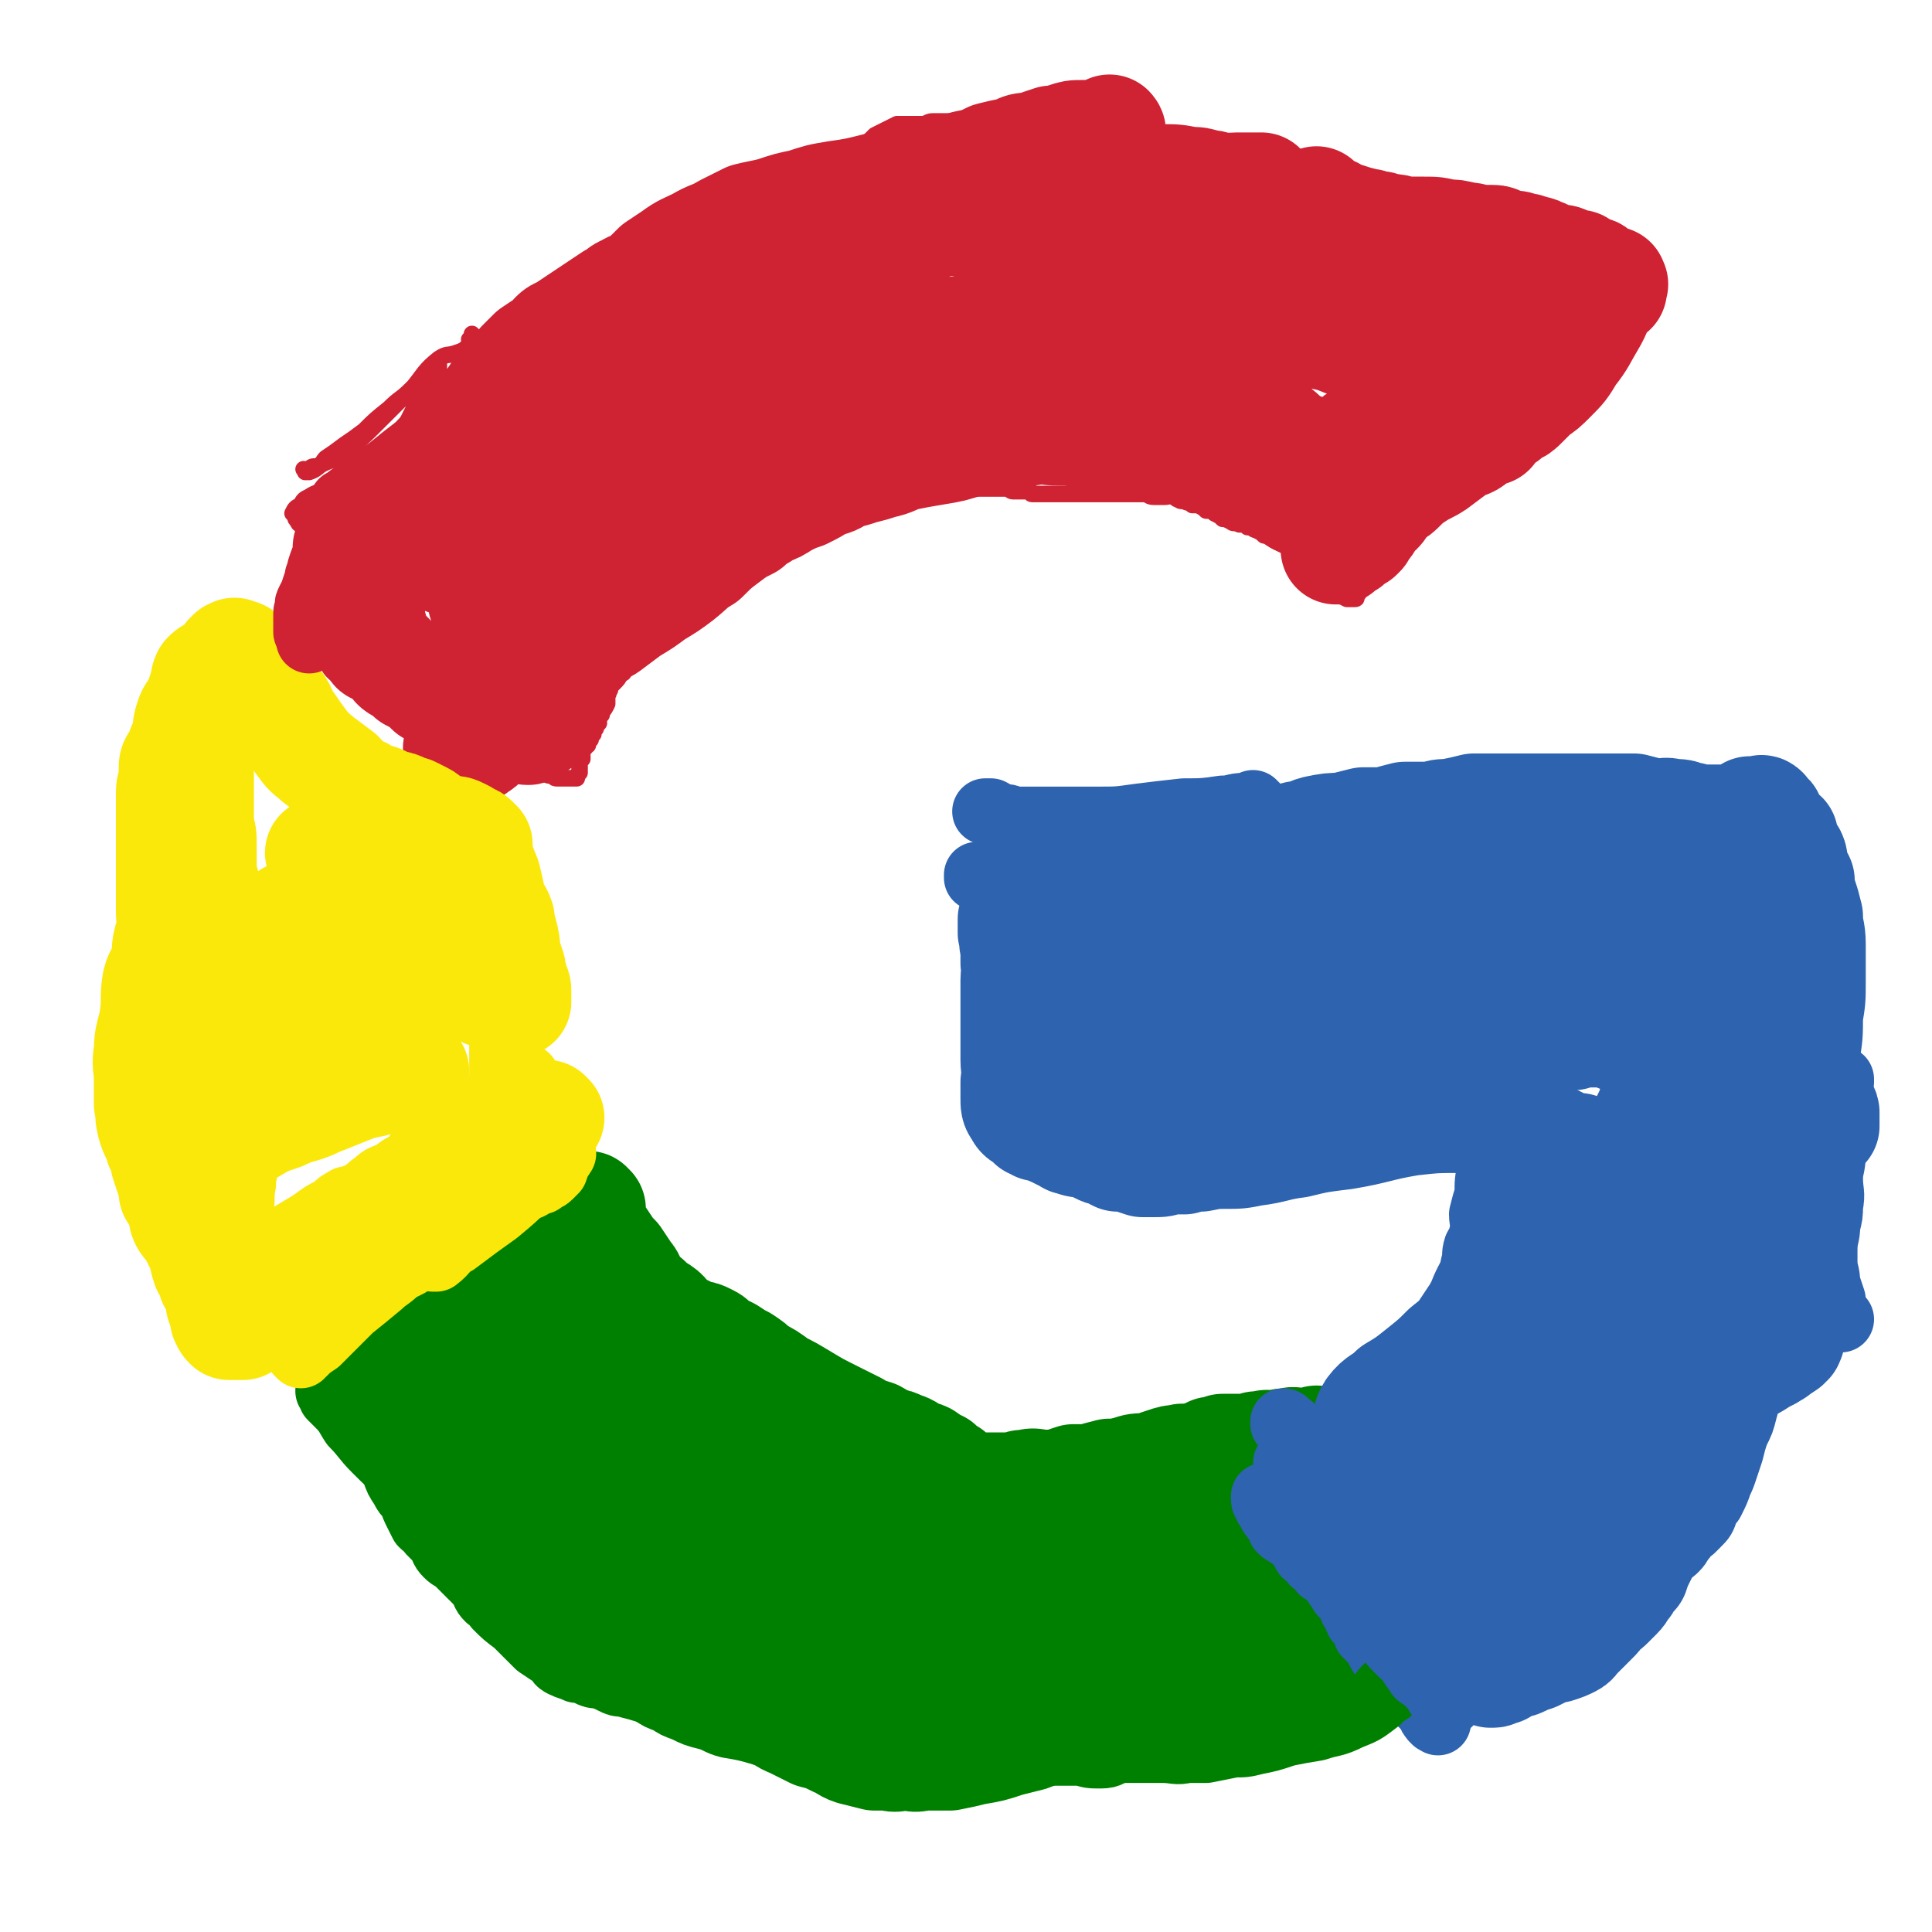 <svg viewBox='0 0 700 700' version='1.1' xmlns='http://www.w3.org/2000/svg' xmlns:xlink='http://www.w3.org/1999/xlink'><g fill='none' stroke='#CF2233' stroke-width='6' stroke-linecap='round' stroke-linejoin='round'><path d='M114,221c0,0 -1,-1 -1,-1 0,0 1,1 1,1 0,0 0,0 0,0 0,0 -1,-1 -1,-1 0,0 1,1 1,1 0,0 0,0 0,0 0,0 -1,-1 -1,-1 0,0 1,1 1,1 0,0 0,-1 0,-1 0,-1 1,-1 1,-2 2,-1 2,-1 4,-3 1,-2 1,-2 3,-5 1,-1 1,-1 2,-3 2,-2 2,-2 3,-4 2,-2 2,-1 3,-3 1,-2 1,-2 2,-4 0,-2 1,-2 1,-3 1,-2 1,-2 2,-3 0,-2 0,-2 1,-4 1,-1 1,-1 2,-3 0,-1 0,-1 1,-2 1,-2 0,-2 1,-3 2,-1 2,0 4,-1 1,-1 1,-1 3,-2 0,0 0,0 1,-1 0,-1 -1,-1 0,-2 0,0 1,0 1,-1 1,0 0,-1 0,-1 0,-1 1,0 1,0 1,-1 1,-1 1,-2 0,-1 -1,-1 0,-2 0,0 0,1 1,1 0,0 0,-1 1,-1 1,-1 1,-1 1,-2 1,0 1,0 2,-1 0,-1 0,-1 0,-2 0,0 1,0 1,0 0,-1 0,-1 0,-1 0,-1 0,-1 1,-2 0,-1 0,-1 1,-1 0,-1 0,-1 1,-2 0,0 0,0 1,0 0,-1 0,-1 0,-2 0,0 0,0 0,0 0,0 0,0 1,0 0,0 0,-1 0,-1 1,-1 1,-1 1,-1 0,0 0,0 0,0 0,-1 0,-1 1,-2 0,0 0,0 0,0 0,-1 0,-1 0,-1 1,-1 0,-1 1,-1 0,-1 0,-1 1,-2 0,0 0,0 1,0 0,0 1,0 1,0 0,0 0,-1 0,-1 0,-1 0,-1 0,-1 0,-1 0,-1 0,-1 0,-1 0,-1 0,-1 0,-1 -1,-1 0,-2 0,0 0,0 1,0 0,0 0,0 0,0 0,-1 0,-1 0,-1 0,-1 1,-1 1,-1 0,-1 0,-1 0,-2 0,0 0,0 1,-1 0,0 0,0 0,0 1,-1 1,-1 2,-2 0,-1 -1,-1 0,-1 0,-1 1,0 1,-1 1,0 1,-1 2,-1 1,-1 1,-1 1,-2 1,0 1,0 2,-1 1,-1 1,-1 2,-1 1,-1 1,-2 2,-3 1,-1 1,-1 3,-2 1,-1 0,-1 1,-2 2,-1 2,-1 4,-2 1,-1 1,-2 3,-3 1,-1 1,0 2,-1 2,-1 2,-1 3,-2 2,0 2,0 3,-1 2,-1 1,-1 3,-2 1,-1 1,-1 3,-2 1,-1 1,-1 2,-2 2,-1 2,-2 4,-3 1,-1 1,-1 3,-2 2,-1 2,-1 4,-3 2,-1 1,-1 3,-2 2,-2 2,-1 5,-2 2,-1 2,-2 4,-3 2,-1 2,-1 4,-2 2,-1 2,-1 4,-2 2,-2 3,-1 5,-3 1,-1 1,-1 3,-2 1,-2 1,-2 3,-3 1,-1 1,-2 2,-3 2,-1 2,-1 3,-2 2,-1 2,-1 4,-2 1,-1 1,-1 3,-1 1,-1 1,-1 3,-2 1,0 1,0 2,-1 2,-1 2,-1 4,-2 0,0 0,0 0,0 2,-1 2,-1 3,-2 1,0 1,1 2,1 1,0 1,0 2,0 0,0 0,0 0,0 1,-1 1,-1 2,-1 2,0 2,0 3,0 2,0 2,-1 3,-1 1,0 1,0 2,0 1,0 1,-1 3,-1 1,0 1,0 2,0 2,-1 2,-1 4,-1 2,-1 2,-1 3,-1 2,0 2,0 3,0 1,-1 1,-1 2,-1 1,0 1,0 2,0 0,0 0,0 0,-1 1,0 1,-1 2,-1 1,-1 1,-1 3,-2 1,-1 1,-1 3,-3 2,-1 2,-1 4,-2 2,-1 2,-1 4,-2 2,0 2,0 5,0 2,0 2,0 4,0 2,0 2,-1 4,-1 2,0 2,0 4,0 2,0 2,0 4,0 1,0 1,0 2,0 3,0 3,0 5,0 1,0 1,0 2,0 2,0 2,0 3,0 2,0 2,0 3,0 2,0 2,0 3,0 1,0 1,0 3,0 1,0 1,0 3,0 1,0 1,0 3,0 0,0 0,0 1,0 2,0 2,0 3,0 2,0 2,0 3,1 1,0 1,0 2,1 1,0 1,0 2,0 1,1 1,0 3,1 1,0 1,1 2,1 2,1 2,0 3,1 1,0 1,1 3,1 1,0 1,0 2,0 1,0 1,0 2,0 2,0 2,0 3,0 1,1 1,1 2,1 2,0 2,1 3,1 1,0 2,0 3,0 1,0 1,0 3,0 1,0 1,0 2,1 1,0 1,0 1,0 2,0 2,1 3,1 1,1 1,1 2,1 2,0 2,0 3,0 1,0 1,0 3,1 2,1 2,0 4,1 2,1 2,1 3,2 2,1 2,1 3,1 2,1 2,0 4,1 1,0 1,0 3,1 1,0 1,0 2,1 1,0 1,0 2,1 2,0 2,0 3,0 1,0 1,0 2,0 1,0 1,1 3,1 1,0 1,0 2,0 1,0 1,0 1,1 1,0 1,0 2,0 1,1 1,1 2,1 1,0 1,0 2,1 0,0 0,0 1,1 1,0 1,0 2,1 0,0 0,0 1,0 1,1 1,1 1,1 1,0 1,0 2,0 1,1 1,1 1,1 1,0 1,1 2,1 0,0 0,0 1,0 1,0 1,0 1,0 2,0 2,1 3,1 2,1 2,1 3,2 2,1 2,1 4,1 1,1 1,1 3,2 2,0 2,0 4,0 2,1 2,1 4,1 2,1 2,1 4,2 2,0 2,0 5,1 2,0 2,0 4,1 3,0 3,0 5,0 1,0 2,0 3,0 2,1 2,1 3,2 2,1 2,1 4,1 2,1 2,1 4,2 2,0 1,1 3,1 1,1 1,1 3,1 1,0 1,0 2,0 1,0 1,0 1,1 1,0 1,0 1,1 1,0 1,1 2,1 0,0 0,0 1,0 1,0 1,0 2,0 0,0 0,0 1,1 1,0 1,1 1,1 1,0 1,0 2,0 1,0 1,0 1,0 1,0 1,0 2,0 0,0 0,0 0,0 1,0 1,0 1,0 1,0 1,0 2,0 1,0 1,0 1,0 1,0 1,0 1,0 1,0 1,-1 1,-1 1,0 1,0 1,0 1,-1 1,-1 2,-1 1,-1 1,-1 2,-1 1,0 1,0 2,0 2,0 2,0 3,0 1,0 1,0 2,0 1,0 1,-1 3,-1 2,0 2,0 4,0 1,0 1,0 2,0 1,0 1,0 2,0 0,0 0,0 1,0 0,0 0,0 0,0 0,0 0,0 0,0 1,0 0,-1 0,-1 0,0 0,1 0,2 0,0 0,0 0,0 1,0 0,-1 0,-1 0,0 0,1 1,1 0,0 0,0 0,0 0,0 0,0 0,0 1,0 0,0 0,-1 0,0 0,1 0,1 0,0 0,0 0,0 0,0 0,0 0,0 0,1 0,1 0,1 0,2 0,2 0,3 0,2 0,2 0,3 -1,3 -1,3 -2,5 -1,3 -1,3 -3,6 -1,3 -2,3 -3,5 -2,2 -2,2 -3,4 -1,2 -1,2 -2,4 -1,1 -1,1 -2,3 -1,2 0,2 -1,4 -1,1 -1,1 -2,3 0,1 0,1 -1,2 -1,2 -1,2 -2,3 0,1 0,1 -1,2 -1,1 -1,1 -1,3 -1,1 -1,1 -2,3 -1,1 -1,1 -2,3 -1,1 0,1 -2,2 -1,2 -1,2 -2,3 -2,2 -3,2 -5,4 -2,2 -2,2 -4,4 -2,2 -1,2 -3,4 -2,2 -3,2 -5,4 -3,3 -3,2 -6,5 -2,2 -2,2 -4,5 -2,2 -2,2 -4,4 -2,2 -1,2 -3,4 -1,1 -1,1 -3,3 -1,1 -1,1 -2,2 -2,2 -2,1 -3,3 -1,0 -1,0 -2,1 -1,1 -1,1 -1,1 -1,1 -1,1 -2,2 0,0 -1,0 -1,1 -1,1 0,1 -1,2 0,0 0,0 -1,1 0,1 0,1 0,1 -1,1 -2,1 -3,2 -1,1 -1,1 -1,1 -1,1 -1,1 -3,3 0,0 0,0 -1,1 -1,1 -1,1 -1,1 -1,1 -1,1 -1,1 0,0 0,0 0,0 1,0 0,-1 0,-1 0,0 0,1 0,1 0,0 0,0 0,0 0,0 0,0 -1,1 0,0 1,1 0,1 0,0 0,0 -1,0 -1,0 -1,0 -2,0 -2,-1 -2,-1 -3,-2 -1,0 -1,-1 -2,-2 -2,-1 -2,-1 -3,-3 -1,-1 -1,-1 -3,-2 -1,-2 -1,-2 -3,-3 -1,-2 -1,-2 -3,-3 -2,-1 -2,-2 -3,-3 -2,-1 -2,-1 -4,-2 -2,-1 -2,-1 -3,-2 -1,-1 -1,-1 -3,-1 -1,-1 -1,-1 -3,-2 -1,0 -1,-1 -3,-1 -1,-1 -1,-1 -3,-1 -2,-1 -2,0 -3,-1 -2,-1 -2,-1 -3,-1 -1,-1 -1,-1 -3,-2 -1,-1 -1,-1 -3,-1 -1,-1 -1,-1 -3,-2 -1,0 -1,0 -2,0 -1,-1 -1,-1 -2,-1 -2,-1 -2,0 -3,-1 -1,0 -1,-1 -2,-1 -1,-1 -1,0 -3,0 -1,0 -1,0 -2,0 -1,0 -1,0 -2,0 -2,0 -2,-1 -3,-1 -1,0 -1,0 -3,0 -1,0 -1,0 -2,0 -1,0 -1,0 -3,0 -1,0 -1,0 -3,0 -1,0 -1,0 -2,0 -2,0 -2,0 -3,0 -2,0 -2,0 -3,0 -1,0 -1,0 -3,0 -1,0 -1,0 -2,0 -1,0 -1,0 -2,0 -1,0 -1,0 -2,0 -2,0 -2,0 -3,0 -1,0 -1,0 -2,0 -1,0 -1,0 -2,0 -1,0 -1,0 -3,0 -1,0 -1,0 -3,0 -1,0 0,-1 -1,-1 -2,0 -2,0 -3,0 -2,0 -2,0 -3,0 -1,0 -1,-1 -3,-1 -1,0 -1,0 -3,0 -2,0 -2,0 -5,0 -1,0 -1,0 -3,0 -1,0 -1,0 -3,0 -1,0 -1,0 -2,0 -1,0 -1,0 -1,0 -2,0 -2,0 -3,0 -1,0 -1,1 -2,1 -2,0 -2,0 -3,0 -1,0 -1,0 -2,0 -1,0 -1,0 -3,0 -1,0 -1,0 -2,0 -1,0 -1,0 -2,0 -2,0 -2,0 -3,0 -1,0 -1,0 -2,0 -1,0 -1,0 -3,0 -1,0 -1,0 -2,0 -1,0 -1,0 -1,0 -2,0 -2,0 -3,0 -1,0 -1,0 -2,0 -1,0 -1,0 -2,0 -2,0 -1,0 -3,1 -1,0 -1,0 -2,0 -1,0 -1,0 -2,1 -1,0 -1,0 -2,1 -2,0 -2,0 -3,0 -2,0 -2,0 -3,1 -1,0 -1,1 -3,1 -1,0 -1,0 -3,0 -1,0 -1,0 -2,1 -1,0 -2,0 -3,0 -1,0 -1,-1 -2,0 -1,0 -1,0 -2,1 0,1 0,1 -1,1 -1,1 -1,1 -1,2 -1,0 -1,0 -2,1 -1,0 -1,0 -1,1 -1,0 -1,0 -2,1 0,1 0,1 -1,2 -1,1 -1,1 -3,2 -1,1 -1,1 -2,2 -1,1 0,1 -1,3 -2,1 -2,1 -3,3 -2,1 -2,1 -3,2 -1,2 -1,2 -2,3 -1,1 -2,1 -3,2 -1,1 0,2 -1,3 -1,1 -2,1 -3,2 -1,1 0,2 -1,3 -1,1 -2,0 -3,1 -1,1 -1,1 -2,1 -1,1 -1,1 -3,2 0,1 0,1 -1,1 -1,1 -1,1 -1,2 -1,0 -1,0 -2,1 -1,1 0,1 -1,2 -1,0 -1,0 -3,1 -1,1 -1,1 -2,1 -1,1 -1,1 -1,2 -1,0 -1,0 -2,1 -1,1 -1,1 -1,3 -1,1 -1,1 -2,3 0,1 0,1 0,1 -1,2 -1,2 -2,3 0,1 0,1 -1,1 -1,2 -1,2 -3,4 -1,1 -1,1 -1,2 -1,1 0,1 -1,2 0,2 0,2 0,3 -1,2 -1,2 -2,3 0,1 0,1 0,1 -1,1 -1,1 -1,2 -1,0 0,1 0,1 -1,1 -1,1 -1,1 0,1 0,1 -1,2 0,0 0,0 0,1 0,0 0,0 0,0 -1,0 -1,0 -1,1 0,0 0,0 0,1 0,0 0,0 0,0 -1,0 -1,0 -1,1 0,0 0,0 0,1 0,0 0,0 0,0 -1,1 -1,0 -1,1 -1,0 0,0 -1,1 0,0 0,0 0,1 0,0 0,0 0,0 0,0 0,0 0,0 0,0 -1,-1 -1,-1 0,1 0,1 1,2 0,0 0,0 0,1 0,0 0,0 0,0 0,0 -1,-1 -1,-1 0,0 0,0 1,1 0,0 0,0 0,0 0,0 -1,-1 -1,-1 0,0 0,0 1,1 0,0 0,0 0,0 0,0 -1,-1 -1,-1 0,0 0,0 1,1 0,0 0,0 0,0 0,0 -1,-1 -1,-1 0,0 1,0 1,1 0,0 -1,0 -1,1 -1,1 0,1 0,1 0,1 0,1 0,2 0,0 0,0 0,0 0,0 0,0 0,1 0,0 0,0 -1,1 0,1 0,0 0,1 0,0 0,0 0,0 -1,0 -1,0 -1,0 0,0 0,0 0,0 -1,0 -1,0 -1,0 0,0 0,0 0,0 -1,0 -1,0 -1,0 -1,0 -1,0 -1,0 -1,0 -1,0 -2,0 -1,0 -1,0 -1,0 -1,0 -1,0 -2,-1 -2,0 -1,0 -3,-1 -1,-1 -1,-1 -3,-2 -1,0 -1,0 -3,-1 -1,-1 -1,-1 -2,-1 -1,-1 -1,-1 -2,-2 -1,-1 -1,0 -2,-1 -1,-1 -1,-1 -2,-2 -1,0 -1,-1 -2,-1 -1,-1 -1,0 -2,0 -2,-1 -1,-1 -3,-2 -1,-1 -1,-1 -2,-1 -1,-1 -1,-1 -2,-1 -1,-1 -1,-1 -2,-1 -1,-1 -1,-1 -2,-2 -1,0 -1,0 -2,-1 -1,-1 0,-1 -1,-1 -1,-1 -1,0 -2,-1 -1,0 0,-1 -1,-1 -1,-1 -1,-1 -3,-2 -1,0 -1,0 -2,-1 -1,-1 -1,-1 -2,-2 -1,0 -1,0 -2,-1 -1,-1 -1,-1 -2,-2 -1,-1 -2,-1 -3,-2 -1,-1 -1,-1 -2,-2 -1,-1 -1,-1 -2,-2 -2,0 -2,-1 -3,-2 0,-1 0,-1 -1,-1 -2,-2 -2,-2 -3,-3 -1,-1 -1,-1 -2,-2 -1,-1 -1,-1 -2,-2 -1,0 -1,0 -2,-1 -1,-1 -1,-1 -1,-2 -1,-1 -1,-1 -2,-2 0,-1 0,-1 -1,-1 -1,-1 -1,-1 -2,-2 -1,0 -1,0 -2,-1 -1,-1 -1,-1 -2,-2 0,0 0,0 -1,0 0,-1 0,-1 0,-1 0,0 0,0 -1,0 0,0 0,0 0,0 0,-1 0,-1 0,-1 0,0 0,0 0,0 0,0 -1,-1 -1,-1 0,0 1,1 1,1 0,0 0,-1 0,-1 0,0 0,0 0,-1 0,0 0,0 0,0 -1,0 -1,0 -1,0 -1,0 0,-1 0,-1 0,0 0,0 0,0 0,0 -1,-1 -1,-1 0,0 1,1 1,1 0,0 0,0 0,0 0,0 -1,-1 -1,-1 0,0 1,1 1,1 0,0 0,0 0,0 0,0 -1,-1 -1,-1 0,0 1,1 1,1 0,0 0,0 0,0 0,0 -1,-1 -1,-1 0,0 1,1 1,1 0,0 0,0 0,0 0,0 -1,-1 -1,-1 0,0 1,1 1,1 0,0 0,0 0,0 0,0 -1,-1 -1,-1 0,0 1,1 1,1 0,0 0,0 0,0 0,0 -1,-1 -1,-1 0,0 1,1 1,1 0,0 0,0 0,0 0,0 -1,-1 -1,-1 0,0 1,1 1,1 0,0 0,0 0,0 0,0 -1,-1 -1,-1 0,0 1,1 1,1 0,0 0,0 0,0 0,0 -1,-1 -1,-1 0,0 1,1 1,1 0,0 0,0 0,0 0,0 -1,-1 -1,-1 0,0 1,1 1,1 0,0 0,0 0,0 0,0 -1,-1 -1,-1 0,0 1,1 1,1 0,0 0,0 0,0 0,0 -1,-1 -1,-1 0,0 1,1 1,1 0,0 0,0 0,0 0,0 -1,-1 -1,-1 0,0 1,1 1,1 0,0 0,0 0,0 0,0 -1,-1 -1,-1 0,0 1,1 1,1 0,0 0,0 0,0 0,0 -1,-1 -1,-1 0,0 1,1 1,1 0,0 0,0 0,0 0,0 -1,-1 -1,-1 0,0 1,1 1,1 0,0 0,0 0,0 0,0 -1,-1 -1,-1 0,0 1,1 1,1 0,0 0,0 0,0 0,0 -1,-1 -1,-1 0,0 1,1 1,1 0,0 0,0 0,0 0,0 -1,-1 -1,-1 0,0 1,1 1,1 0,0 0,0 0,0 0,0 -1,-1 -1,-1 0,0 1,1 1,1 0,0 0,0 0,0 0,0 -1,-1 -1,-1 0,0 1,1 1,1 0,0 0,0 0,0 0,0 -1,-1 -1,-1 0,0 1,1 1,1 0,0 0,0 0,0 0,0 -1,-1 -1,-1 0,0 1,1 1,1 0,0 0,0 0,0 0,0 -1,-1 -1,-1 0,0 1,1 1,1 0,0 0,0 0,0 0,0 -1,-1 -1,-1 0,0 1,1 1,1 0,0 0,0 0,0 0,0 -1,-1 -1,-1 0,0 1,1 1,1 0,0 0,0 0,0 0,0 0,0 -1,-1 0,0 1,1 1,0 0,0 0,0 0,0 0,0 0,0 1,0 0,0 0,0 0,0 0,0 0,0 0,0 0,0 1,0 1,-1 0,0 0,0 0,0 0,0 0,0 1,0 0,0 0,0 0,0 0,-1 0,-1 0,-1 0,-1 0,0 1,-1 0,0 0,0 0,0 0,0 0,0 0,0 0,0 0,0 1,0 0,-1 0,-1 0,-1 0,-1 0,-1 0,-1 0,0 0,0 0,0 0,0 0,0 0,0 0,0 0,0 1,0 0,-1 0,-1 0,-1 0,0 0,0 0,0 0,-1 0,-1 0,-1 0,0 0,0 0,0 1,0 1,0 1,0 1,-1 1,-1 1,-2 0,0 0,1 0,1 0,0 1,-1 1,-1 0,-1 0,-1 0,-2 0,-1 0,0 1,-1 0,-1 0,-1 1,-2 0,0 0,0 1,-1 0,-1 0,-1 1,-1 1,-1 1,-1 1,-3 1,-1 1,-1 2,-2 1,-2 1,-2 2,-3 1,-2 1,-2 2,-3 2,-1 2,-1 3,-3 2,-1 2,-1 3,-3 2,-1 2,-1 3,-3 2,-1 2,-1 4,-2 1,-2 1,-2 3,-3 4,-3 4,-3 8,-6 3,-2 2,-2 5,-4 2,-2 1,-2 3,-4 3,-2 3,-2 5,-4 2,-2 2,-2 4,-3 2,-2 3,-2 5,-4 1,-2 1,-2 2,-4 2,-1 2,-1 3,-3 2,-1 2,-1 3,-2 2,-2 1,-2 3,-4 1,-2 1,-2 3,-3 1,-2 1,-2 2,-3 1,-1 1,-1 2,-3 1,-1 1,-1 2,-2 1,-1 1,-1 1,-2 1,0 1,0 1,-1 0,0 0,0 0,0 0,0 -1,0 -1,-1 0,0 0,1 1,1 '/><path d='M112,222c0,0 -1,-1 -1,-1 0,0 1,1 1,1 0,0 0,0 0,0 0,0 -1,-1 -1,-1 0,0 1,1 1,1 0,0 0,0 0,0 0,0 -1,0 -1,-1 0,0 1,0 2,0 1,-1 2,-1 3,-3 2,-3 1,-3 3,-6 1,-3 0,-3 1,-5 1,-1 1,-1 2,-2 0,0 0,0 1,0 0,0 0,0 0,0 0,-1 0,-1 1,-1 0,0 0,0 0,0 0,0 0,0 1,0 0,-1 -1,-1 0,-1 0,-1 1,0 1,0 1,0 0,-1 0,-1 0,-1 1,0 1,0 1,-1 0,-1 0,-2 0,0 0,0 0,0 0,-1 0,-1 0,-1 1,-1 1,-1 1,-1 0,0 0,0 0,0 0,-1 0,-1 1,-1 1,-1 1,-1 1,-2 0,0 0,0 0,0 0,0 1,0 1,0 0,-1 0,-1 0,-1 1,-1 1,-1 2,-1 1,-1 1,-1 1,-2 1,0 0,0 1,-1 0,-1 0,-1 1,-1 0,-1 1,-1 1,-1 0,-1 0,-1 0,-1 0,-1 0,0 0,-1 1,0 1,0 1,-1 0,0 0,0 0,0 0,-1 0,-1 0,-1 0,0 0,0 0,0 0,0 0,0 0,0 0,0 -1,-1 -1,-1 0,0 1,1 1,1 0,0 0,0 0,0 0,0 -1,-1 -1,-1 0,0 1,1 1,1 0,0 0,0 0,0 0,0 -1,-1 -1,-1 '/><path d='M112,222c0,0 -1,-1 -1,-1 0,0 1,1 1,1 0,0 0,0 0,0 0,0 -1,-1 -1,-1 0,0 1,1 1,1 0,0 0,0 0,0 1,-1 1,0 2,-1 2,-2 2,-2 4,-5 4,-5 4,-5 8,-11 3,-4 3,-4 6,-9 1,-3 1,-3 3,-5 2,-2 1,-3 3,-5 2,-2 2,-2 4,-4 2,-1 2,-2 3,-4 1,-2 1,-2 3,-4 1,-1 1,-1 3,-3 1,-2 1,-2 3,-3 1,-2 1,-2 3,-3 0,-1 0,-1 1,-1 '/><path d='M112,222c0,0 -1,-1 -1,-1 0,0 1,1 1,1 0,0 0,0 0,0 0,0 -1,-1 -1,-1 0,0 1,1 1,1 0,-1 0,-1 0,-2 0,-3 0,-3 0,-7 0,-5 0,-5 1,-10 1,-4 1,-4 3,-7 1,-4 1,-4 3,-8 1,-2 1,-2 3,-5 1,-2 1,-2 2,-5 2,-1 2,-1 3,-3 1,0 1,0 2,-1 0,-1 0,-1 1,-1 0,0 1,0 1,0 1,0 1,-1 1,-1 0,0 0,0 0,0 0,-1 0,-1 0,-1 0,-1 0,-1 1,-1 1,-1 0,-1 1,-2 1,0 1,0 2,0 1,-1 0,-1 1,-2 1,0 2,0 3,-1 1,-1 0,-2 1,-3 1,-1 2,-1 2,-3 1,-1 1,-1 2,-3 1,-2 2,-2 3,-4 1,-2 1,-2 2,-4 1,-2 1,-2 3,-4 1,-2 1,-2 2,-5 2,-2 2,-2 3,-4 1,-1 1,-1 1,-2 0,0 0,-1 0,-1 0,0 0,0 0,0 0,0 0,0 0,0 0,0 -1,-1 -1,-1 0,0 1,1 1,1 0,0 0,0 0,0 -1,1 -1,1 -2,1 -1,2 -1,2 -3,4 -2,2 -2,2 -5,4 -4,4 -4,3 -8,7 -5,4 -5,4 -9,8 -4,3 -4,3 -7,5 -4,3 -4,3 -7,5 -1,1 -1,2 -3,3 -2,0 -2,0 -3,1 -1,0 -1,1 -1,1 -1,0 0,0 0,0 0,0 0,0 0,0 0,0 -1,-1 -1,-1 0,0 1,1 1,1 0,0 1,0 1,0 3,-1 3,-2 5,-3 4,-2 5,-1 8,-4 6,-5 6,-5 12,-11 6,-6 6,-6 13,-13 4,-5 4,-6 9,-10 3,-2 3,-1 6,-2 3,-1 3,-1 5,-3 1,-1 0,-1 0,-2 1,-1 1,-1 2,-1 0,0 0,0 0,0 0,0 0,0 0,0 0,0 -1,-1 -1,-1 0,0 1,1 1,2 -1,1 -1,1 -2,3 -3,5 -3,6 -6,10 -6,8 -6,7 -13,14 -6,6 -7,6 -13,11 -5,4 -5,4 -10,8 -5,4 -4,4 -10,8 -3,2 -3,1 -6,3 -2,1 -2,1 -3,3 -2,1 -2,1 -3,3 0,0 0,0 1,1 0,0 0,0 0,0 0,1 0,1 1,2 0,0 0,1 1,1 1,0 1,0 1,0 2,0 2,0 4,0 1,-1 1,-1 3,-2 2,-1 2,-1 3,-3 3,-2 2,-2 4,-4 4,-3 4,-2 7,-5 4,-3 4,-3 8,-7 5,-3 5,-3 9,-7 4,-3 4,-3 8,-7 5,-3 5,-3 9,-7 5,-4 4,-4 9,-8 6,-4 5,-4 11,-8 6,-4 6,-4 12,-7 5,-2 5,-2 10,-4 3,-2 3,-2 6,-4 3,-1 3,-1 6,-3 3,-1 2,-1 5,-3 2,-1 3,-1 5,-3 2,-1 2,-2 4,-3 2,-2 3,-2 5,-3 3,-2 2,-2 5,-3 2,-1 2,-1 4,-2 2,0 2,-1 3,-2 2,-1 2,-1 3,-2 1,-1 0,-1 1,-2 1,0 1,0 2,0 '/></g>
<g fill='none' stroke='#CF2233' stroke-width='40' stroke-linecap='round' stroke-linejoin='round'><path d='M177,231c0,0 -1,-1 -1,-1 0,0 0,1 1,1 0,0 0,0 0,0 0,0 -1,0 -1,-1 1,-3 1,-3 4,-6 5,-7 5,-7 12,-13 8,-6 9,-5 17,-12 10,-8 9,-9 18,-17 8,-7 9,-7 17,-14 7,-5 7,-5 14,-10 8,-6 8,-6 16,-11 6,-4 6,-5 11,-9 5,-3 5,-3 11,-7 4,-3 5,-2 9,-5 3,-2 3,-3 6,-5 2,-2 2,-1 4,-3 1,-1 0,-1 1,-2 0,0 0,0 1,0 0,0 0,0 0,0 0,0 -1,0 -1,-1 0,0 0,1 1,1 0,0 0,0 0,0 -3,1 -4,1 -6,3 -9,6 -8,7 -17,13 -11,8 -11,8 -23,16 -9,7 -9,7 -19,14 -9,7 -10,7 -19,14 -7,6 -7,6 -14,12 -5,4 -5,4 -9,8 -5,4 -5,4 -10,8 -3,2 -3,2 -6,4 -4,3 -4,3 -8,5 -3,2 -3,2 -5,4 -1,1 -1,2 -2,3 -1,1 -1,1 -2,2 0,0 1,0 1,1 0,0 0,0 0,0 -1,-1 -1,0 -1,-1 -1,0 0,-1 0,-1 -1,-2 -1,-2 -2,-3 0,-1 1,-2 1,-3 0,-1 0,-1 0,-3 0,-1 0,-1 0,-3 0,-2 0,-2 1,-3 0,-3 1,-3 1,-5 1,-2 1,-2 2,-5 1,-3 1,-3 3,-6 1,-3 1,-3 2,-5 2,-3 1,-3 3,-6 2,-3 3,-3 5,-6 3,-3 3,-3 6,-7 2,-3 2,-3 4,-6 3,-5 3,-5 7,-9 4,-5 4,-5 9,-10 6,-5 6,-5 12,-10 6,-4 6,-4 12,-8 5,-4 5,-4 12,-8 4,-2 4,-2 9,-4 6,-3 6,-3 12,-6 4,-1 4,-1 8,-3 3,-2 3,-2 6,-4 2,0 3,0 5,0 1,0 1,0 2,0 0,0 1,0 1,0 0,0 0,0 0,0 0,0 0,0 0,0 -1,0 -1,0 -1,0 -2,0 -2,0 -3,1 -4,1 -4,1 -8,3 -6,2 -6,2 -12,5 -7,4 -7,4 -15,8 -8,4 -8,4 -15,8 -7,4 -7,4 -14,8 -6,4 -6,3 -12,7 -3,1 -3,2 -7,4 -3,1 -3,1 -6,3 -1,0 -2,0 -3,1 -1,0 -1,1 -2,1 0,0 1,0 1,0 0,0 0,0 0,0 0,0 -1,-1 -1,-1 0,0 0,1 1,1 0,0 0,0 0,0 1,-1 1,-1 2,-3 2,-2 2,-2 4,-4 3,-3 3,-3 6,-6 4,-3 3,-3 7,-6 4,-2 4,-2 8,-5 5,-2 5,-2 10,-5 4,-2 4,-2 8,-4 4,-2 4,-2 9,-4 3,-1 3,-1 7,-2 3,-2 3,-2 7,-3 4,-2 4,-2 7,-3 4,-1 4,-1 8,-3 2,-1 2,-1 4,-2 3,-1 3,-1 6,-2 3,-1 3,-1 6,-2 2,0 2,0 3,-1 3,-1 3,-2 5,-3 2,-1 2,0 4,-1 2,-1 2,-1 5,-2 2,0 2,0 4,-1 2,-1 2,-1 4,-1 2,-1 2,-1 4,-2 3,0 3,0 5,-1 2,-1 2,-1 4,-1 3,0 3,0 6,0 2,0 2,0 5,0 3,-1 3,-1 5,-1 2,0 2,0 4,0 3,0 3,0 6,0 2,0 2,-1 4,-1 2,0 2,0 4,0 1,0 1,0 3,0 2,0 2,0 4,0 1,0 1,0 3,0 2,0 2,0 4,1 3,0 2,1 5,1 2,1 2,1 4,2 3,1 3,1 6,2 2,2 2,2 5,3 3,2 3,2 6,3 3,2 3,1 5,3 3,1 3,1 5,3 2,1 2,1 4,3 3,1 3,1 5,2 1,2 1,2 3,3 1,1 1,1 3,2 1,1 1,1 2,3 2,1 2,1 3,2 2,1 2,1 3,2 1,0 1,0 3,1 1,1 1,1 3,2 1,0 1,0 2,1 1,0 1,0 2,1 1,0 1,0 2,1 1,0 1,0 1,0 1,0 1,0 1,1 0,0 0,0 0,0 0,0 0,0 0,1 0,0 0,0 0,0 1,0 0,0 0,-1 0,0 0,1 0,1 0,0 0,0 1,0 0,0 0,0 1,0 1,0 1,0 1,1 1,1 1,1 1,1 0,1 0,1 -1,2 0,1 0,1 -1,1 -1,1 -1,1 -2,2 -2,0 -2,0 -3,1 -3,1 -3,1 -5,1 -4,1 -4,1 -8,2 -8,1 -8,1 -15,1 -9,1 -9,1 -18,2 -19,1 -19,0 -38,1 -8,0 -8,0 -15,0 -7,0 -7,0 -14,1 -18,3 -18,3 -36,5 -9,2 -9,2 -18,3 -8,2 -8,2 -15,3 -6,1 -5,1 -11,2 -3,1 -3,1 -7,2 -2,0 -2,0 -5,0 0,0 0,0 0,0 0,0 0,0 0,0 0,0 0,0 0,0 0,0 0,0 1,0 1,-1 1,-1 3,-2 10,-3 10,-4 20,-7 17,-6 17,-5 34,-11 15,-5 15,-4 31,-9 14,-4 14,-5 27,-8 9,-1 10,-1 19,-2 9,-1 9,-1 18,-2 7,-1 7,-1 14,-2 5,0 5,-1 10,-1 5,0 5,0 9,0 2,0 2,0 4,0 1,0 1,0 3,0 0,0 1,0 1,0 0,0 -1,0 -1,0 0,0 1,1 0,1 0,1 0,1 -1,2 -3,1 -3,1 -5,2 -6,2 -6,3 -12,4 -11,3 -11,3 -22,5 -10,2 -10,3 -20,4 -7,2 -7,1 -14,2 -8,2 -8,2 -16,4 -3,1 -3,0 -6,1 -3,1 -3,2 -7,2 -1,0 -1,0 -3,0 -1,0 -1,0 -2,0 0,0 0,0 1,0 0,0 0,0 0,0 0,0 -1,-1 -1,-1 0,0 1,1 1,1 2,0 2,-1 4,-1 4,-1 4,-1 9,-2 6,0 6,0 12,0 8,0 8,0 15,1 7,1 7,2 14,4 6,2 6,2 12,4 5,3 4,3 9,6 3,2 3,2 7,4 4,1 4,1 8,3 2,1 2,1 4,3 2,1 2,0 4,1 2,1 2,1 4,1 3,1 3,1 5,2 1,0 1,1 2,1 2,1 2,1 3,2 2,1 1,1 3,2 1,2 2,1 3,3 1,1 1,1 3,2 1,1 1,1 3,2 1,1 0,1 1,2 1,0 1,0 2,1 1,0 1,0 2,1 1,0 1,0 3,0 0,0 1,0 1,1 0,0 0,0 0,1 0,0 0,0 0,0 0,1 0,1 0,1 0,0 0,0 0,0 0,0 0,0 0,1 0,0 0,0 0,0 0,0 0,0 0,0 1,0 0,-1 0,-1 0,0 0,1 0,1 0,0 0,0 0,0 1,0 0,-1 0,-1 0,0 0,1 0,1 0,0 0,0 0,0 1,0 0,-1 0,-1 0,0 0,1 0,1 0,0 0,0 1,0 0,0 0,0 0,0 1,0 1,0 1,0 1,0 1,0 2,0 0,0 0,0 1,0 2,0 2,0 3,0 2,0 2,0 3,0 2,-1 2,-1 3,-1 2,-1 2,-1 4,-3 3,-1 3,-1 5,-2 2,-2 2,-2 4,-4 3,-3 3,-3 6,-6 3,-2 3,-2 6,-5 3,-2 3,-2 5,-4 3,-3 3,-3 6,-5 4,-2 4,-2 7,-4 3,-2 3,-2 6,-4 2,-2 2,-2 4,-4 1,-2 1,-2 3,-4 1,-1 1,-1 3,-3 1,-1 1,-1 3,-2 0,-1 0,-1 1,-2 1,-1 1,-1 2,-2 0,-1 0,-1 1,-3 1,-1 1,-1 1,-3 0,0 0,0 0,-1 0,0 0,0 0,0 0,0 0,0 0,0 1,0 0,0 0,-1 0,0 0,1 0,1 0,0 0,0 0,0 1,0 0,0 0,-1 0,0 0,1 0,1 0,0 0,0 0,0 0,0 0,-1 0,-1 -1,0 -1,0 -2,0 -1,-1 -1,-1 -3,-1 -3,-1 -3,-1 -6,-1 -4,0 -4,0 -7,0 -6,-1 -6,-2 -11,-3 -4,-1 -4,0 -7,0 -3,-1 -2,-1 -5,-2 -2,-1 -2,-1 -5,-1 -2,-1 -2,0 -4,-1 -2,0 -2,-1 -4,-1 -2,-1 -2,-1 -4,-2 -2,0 -2,-1 -4,-1 -3,-1 -3,0 -5,0 -1,-1 -1,-1 -3,-2 -2,0 -2,0 -4,0 -3,-1 -2,-1 -5,-2 -3,0 -3,0 -5,-1 -3,-1 -3,-1 -5,-2 -2,0 -2,-1 -4,-2 -2,-1 -2,-1 -5,-1 -2,-1 -2,-1 -4,-2 -3,0 -3,0 -5,-1 -2,-1 -2,-1 -4,-2 -2,0 -2,0 -5,-1 -2,-1 -2,-1 -4,-1 -2,-1 -2,-1 -4,-2 -3,-1 -3,-1 -5,-1 -3,-1 -3,-1 -6,-2 -3,0 -3,-1 -6,-1 -3,-1 -3,0 -5,-1 -3,0 -3,-1 -6,-1 -3,0 -3,0 -6,0 -2,0 -2,-1 -5,-1 -2,0 -2,0 -3,0 -3,-1 -3,-1 -6,-1 -3,0 -3,0 -5,0 -3,0 -3,0 -6,0 -3,0 -3,0 -5,0 -4,0 -4,0 -7,0 -3,0 -3,0 -7,0 -3,0 -3,0 -7,1 -3,1 -3,1 -6,1 -3,1 -3,1 -6,2 -3,0 -3,0 -6,1 -2,1 -2,1 -5,2 -4,0 -4,0 -7,1 -4,1 -4,2 -7,3 -4,1 -4,1 -7,3 -4,1 -4,1 -7,3 -3,1 -3,1 -6,2 -4,2 -3,3 -6,4 -4,2 -4,2 -7,4 -3,2 -3,2 -5,4 -4,2 -4,2 -7,4 -3,2 -3,2 -6,3 -4,3 -4,3 -8,5 -3,2 -4,2 -7,4 -3,2 -3,2 -6,4 -3,3 -3,3 -6,5 -3,3 -2,3 -5,6 -3,3 -3,3 -6,6 -3,2 -3,2 -6,4 -2,3 -2,3 -5,6 -2,2 -2,2 -5,4 -3,2 -3,2 -6,4 -2,2 -2,2 -4,5 -2,2 -2,2 -4,4 -2,2 -2,2 -4,5 -2,1 -2,1 -4,3 -1,2 -1,2 -2,3 -2,1 -2,1 -2,3 -2,3 -2,3 -4,5 0,2 0,2 -1,3 -1,1 -1,1 -1,2 -1,1 -1,1 -2,1 -1,1 -1,1 -1,2 -1,1 -1,1 -2,1 0,1 0,1 -1,2 0,0 0,0 0,0 0,0 0,0 0,0 0,0 -1,-1 -1,-1 0,0 1,1 1,1 0,0 0,0 0,0 0,0 -1,-1 -1,-1 0,0 1,1 1,1 0,0 0,0 0,0 0,-1 0,-2 0,-3 1,-1 2,-1 3,-2 2,-3 2,-3 5,-6 3,-4 3,-4 5,-7 3,-5 3,-5 6,-10 3,-3 3,-4 6,-7 3,-5 3,-5 7,-9 4,-5 4,-5 8,-9 4,-4 4,-4 8,-7 5,-5 5,-5 10,-10 5,-4 4,-4 10,-8 5,-4 5,-4 11,-8 5,-3 5,-3 9,-6 5,-3 5,-3 10,-6 4,-2 4,-2 8,-5 5,-3 5,-3 10,-6 6,-3 6,-3 11,-5 6,-3 6,-3 12,-6 5,-3 5,-3 11,-6 5,-2 5,-2 10,-5 4,-2 5,-2 9,-4 5,-2 5,-3 10,-5 5,-2 5,-1 9,-3 5,-1 5,-1 9,-3 4,-1 4,-1 9,-2 3,-2 3,-1 7,-2 3,-1 3,-1 6,-2 2,0 2,0 5,-1 3,-1 3,-1 6,-1 2,0 2,0 5,0 1,0 1,-1 3,-1 1,0 1,0 2,0 0,0 0,0 0,0 0,0 0,0 0,0 1,0 0,-1 0,-1 -1,1 0,2 -2,2 -10,5 -10,5 -21,10 -12,5 -12,5 -24,12 -11,6 -11,6 -21,12 -11,6 -10,7 -20,13 -9,6 -10,6 -18,12 -9,8 -9,8 -18,15 -8,8 -8,8 -16,16 -8,7 -8,7 -16,14 -7,7 -7,6 -13,13 -5,6 -5,6 -10,12 -5,7 -5,7 -9,13 -3,5 -3,6 -6,11 -3,4 -2,4 -5,9 -2,3 -2,3 -4,6 -2,4 -3,3 -5,7 -3,3 -2,3 -4,6 -2,3 -3,3 -5,7 -1,3 -1,3 -3,6 -2,3 -2,3 -4,6 -1,3 -1,3 -2,5 -1,3 -2,3 -3,5 -1,2 -2,2 -3,4 -1,2 -1,2 -2,4 0,1 0,1 -1,2 0,1 0,1 0,2 0,0 0,0 0,1 0,0 0,0 0,0 0,0 -1,-1 -1,-1 0,0 0,1 1,1 0,0 0,0 0,0 1,0 1,0 2,0 2,-1 2,0 3,-1 3,-2 3,-2 5,-5 3,-4 3,-4 6,-8 4,-4 3,-5 7,-9 5,-5 5,-5 10,-9 5,-4 5,-4 10,-7 5,-4 5,-3 10,-6 4,-3 4,-3 8,-6 5,-3 5,-3 9,-6 5,-3 5,-3 9,-6 5,-4 4,-4 9,-7 4,-4 4,-4 8,-7 4,-3 4,-3 8,-5 3,-3 3,-2 7,-5 3,-1 3,-1 6,-3 4,-2 4,-2 7,-3 4,-2 4,-2 7,-4 4,-1 4,-1 7,-3 4,-1 4,-1 7,-2 4,-1 4,-1 7,-2 5,-1 5,-2 9,-3 5,-1 5,-1 11,-2 6,-1 6,-1 12,-3 6,-1 6,-1 13,-2 4,-1 4,-2 9,-2 6,-1 6,0 11,0 4,0 4,0 9,1 6,0 6,0 12,1 4,1 4,1 9,1 4,1 4,1 8,2 3,1 3,0 7,1 2,1 2,2 5,2 5,2 5,2 11,4 3,0 3,-1 5,0 2,0 2,1 4,1 3,0 3,0 6,0 2,0 2,0 4,0 1,0 1,0 3,0 1,0 1,0 3,0 0,0 0,0 1,0 1,0 1,0 1,0 1,0 1,0 2,0 1,0 0,-1 1,-1 2,-1 2,-1 4,-2 1,0 1,0 3,-1 2,-1 2,-1 4,-2 2,-1 2,-1 4,-2 2,-2 2,-2 4,-3 3,-2 3,-2 6,-3 1,-2 1,-2 3,-4 1,-1 2,-1 3,-2 1,-1 1,-1 3,-3 1,-1 1,-1 2,-2 1,-1 1,-1 1,-1 0,0 0,0 0,0 1,0 0,-1 0,-1 0,0 0,1 0,1 0,0 0,0 0,0 1,0 0,-1 0,-1 0,0 0,1 0,1 0,-1 0,-1 0,-2 0,0 0,0 0,-1 -2,-1 -2,-1 -3,-2 -2,-2 -2,-2 -4,-3 -2,-2 -2,-3 -4,-4 -3,-3 -3,-3 -6,-4 -3,-2 -3,-2 -7,-3 -5,-2 -5,-2 -10,-3 -6,-1 -6,-1 -12,-2 -8,-1 -8,-1 -15,-1 -9,0 -9,0 -17,0 -10,0 -10,0 -20,1 -9,1 -9,1 -18,3 -12,2 -12,2 -24,5 -11,2 -11,2 -22,5 -12,3 -12,3 -24,6 -11,4 -11,4 -22,8 -10,4 -10,4 -20,8 -8,4 -8,4 -16,8 -8,5 -8,5 -15,11 -12,9 -12,9 -23,19 -5,5 -4,5 -8,10 -3,4 -4,4 -6,7 -4,8 -4,8 -7,15 -2,5 -1,5 -3,9 -2,6 -2,6 -4,13 -1,3 -1,3 -2,6 0,1 -1,1 -1,3 -1,1 -1,1 -2,2 0,2 0,2 -1,3 -1,2 -1,1 -2,3 -1,0 -1,1 -2,1 -1,1 -1,0 -3,0 -2,0 -2,0 -3,0 -2,0 -2,0 -4,0 -1,-1 -1,-1 -3,-1 -2,-1 -2,-1 -4,-2 -2,-1 -2,-1 -4,-2 -3,-2 -2,-2 -5,-3 -2,-1 -2,-1 -4,-2 -1,-1 -1,-2 -3,-3 -1,-1 -1,0 -3,-1 -1,-1 -1,-1 -3,-3 -2,-1 -2,-1 -4,-2 -2,-2 -2,-2 -4,-3 -2,-1 -2,-2 -3,-3 -1,-1 -1,-1 -2,-2 -1,-1 -1,-1 -2,-1 -1,-1 -1,-1 -1,-1 -1,0 -1,0 -1,0 0,-1 0,-1 0,-2 0,0 0,0 0,0 0,-1 0,-1 0,-2 0,0 -1,0 -1,-1 0,-1 0,-1 0,-1 0,0 0,0 0,0 0,-1 0,-1 0,-1 -1,-1 -1,-1 -2,-2 0,0 1,0 1,-1 0,-1 0,-1 0,-2 0,0 0,0 0,-1 0,-1 0,-1 0,-1 0,0 0,0 0,0 0,0 0,0 0,0 -1,0 -1,0 -1,0 -1,-1 0,-1 0,-2 0,-1 -1,-1 0,-2 0,-2 1,-2 1,-3 2,-3 1,-3 3,-6 2,-4 2,-4 4,-8 2,-2 2,-2 3,-5 3,-4 3,-4 6,-9 2,-4 2,-4 6,-9 3,-5 3,-5 7,-9 3,-5 3,-5 7,-10 2,-3 2,-3 4,-6 3,-4 3,-4 6,-8 2,-3 2,-3 4,-6 2,-3 3,-3 5,-6 2,-2 2,-2 4,-4 3,-2 3,-2 6,-4 2,-2 2,-3 5,-4 3,-2 3,-2 6,-4 6,-4 6,-4 12,-8 3,-1 2,-2 5,-3 3,-2 3,-1 6,-3 2,-2 2,-2 5,-5 3,-2 3,-2 6,-4 4,-3 5,-3 9,-5 5,-3 5,-2 10,-5 4,-2 4,-2 8,-4 4,-1 5,-1 9,-2 6,-2 6,-2 11,-3 6,-2 6,-2 12,-3 7,-1 7,-1 15,-3 6,-1 6,-1 13,-2 10,-1 10,-1 20,-2 8,-1 8,-1 16,-1 14,0 14,-1 29,0 7,0 7,1 15,2 5,0 5,0 10,0 5,0 5,0 10,1 3,0 3,0 6,1 3,0 3,1 6,1 2,1 2,0 5,0 2,0 2,0 4,0 2,0 2,0 4,0 1,0 1,0 1,0 '/><path d='M462,94c0,0 -1,0 -1,-1 0,0 0,1 0,1 '/><path d='M449,82c0,0 -1,0 -1,-1 0,0 0,1 0,1 0,0 0,0 0,0 1,0 0,0 0,-1 0,0 0,1 0,1 0,0 0,0 0,0 1,0 0,0 0,-1 0,0 0,1 0,1 1,1 0,1 1,2 3,3 3,3 7,6 5,5 5,5 11,9 4,2 5,1 9,3 4,1 4,1 8,3 2,1 1,1 3,2 3,2 4,2 7,4 2,1 2,0 5,1 2,1 2,2 5,3 1,1 2,0 3,1 2,1 2,1 3,2 2,0 2,0 4,0 1,0 1,1 3,1 1,0 1,0 2,0 2,0 2,1 3,1 1,0 1,0 2,0 1,0 1,0 2,0 0,0 0,0 -1,0 0,0 0,0 0,0 1,0 0,0 0,-1 0,0 0,1 0,1 0,0 0,0 0,0 1,0 0,0 0,-1 '/><path d='M478,74c0,0 -1,0 -1,-1 0,0 0,1 0,1 0,0 0,0 0,0 1,0 0,0 0,-1 0,0 0,1 0,1 0,0 0,0 0,0 0,0 0,0 0,1 2,0 2,0 4,1 3,1 3,2 7,3 3,1 3,1 7,2 2,0 2,1 5,1 2,1 2,1 4,1 3,0 3,1 6,1 3,0 3,0 6,0 4,0 4,0 8,1 3,0 3,0 7,1 3,0 3,1 7,1 1,0 1,0 3,0 2,0 2,1 5,2 1,0 1,0 2,0 3,0 2,1 5,1 1,1 1,0 3,1 2,0 1,1 3,1 2,1 2,1 4,2 3,0 3,0 5,1 2,1 2,1 4,1 1,1 1,1 3,2 2,1 2,0 3,1 1,1 1,1 2,2 1,0 1,1 2,1 0,1 0,1 1,1 0,0 0,0 0,0 0,0 0,0 0,0 1,0 1,0 1,0 0,0 0,0 0,0 1,0 0,0 0,-1 0,0 0,1 0,1 0,0 0,0 0,0 1,0 0,0 0,-1 0,0 0,1 0,1 0,0 0,0 0,0 0,1 0,1 0,2 -2,1 -2,1 -3,3 -3,4 -2,4 -5,9 -3,5 -3,6 -7,11 -3,5 -3,5 -7,9 -3,3 -3,3 -6,5 -2,2 -2,2 -4,4 -2,2 -2,2 -3,2 -1,1 -2,1 -3,2 -1,0 0,1 -1,1 -1,1 -2,1 -3,2 -1,1 -1,1 -2,3 -3,1 -3,1 -5,2 -3,3 -3,2 -7,4 -4,3 -4,3 -8,6 -3,2 -4,2 -7,4 -3,2 -3,2 -5,4 -2,2 -2,2 -4,3 -2,2 -2,2 -3,3 -1,2 -1,2 -2,3 -1,1 -2,1 -3,3 -1,1 0,1 -1,2 -1,1 -1,1 -2,2 0,0 0,0 0,1 -1,1 -1,1 -1,1 -2,1 -2,1 -3,2 -1,1 -1,1 -2,1 -1,1 -1,1 -2,2 0,0 0,0 -1,0 0,0 0,0 0,0 1,0 0,-1 0,-1 0,0 0,1 0,1 0,0 0,0 0,0 1,0 0,-1 0,-1 0,0 0,1 0,1 0,0 0,0 0,-1 1,0 1,0 2,-1 1,-2 2,-2 3,-4 1,-2 0,-2 1,-4 1,-2 1,-2 1,-4 1,-2 0,-2 0,-3 0,-1 0,-1 0,-3 0,-1 0,-1 0,-2 0,-1 1,-1 0,-2 0,-1 0,-1 -1,-1 0,-1 0,-1 -1,-1 -1,0 -1,0 -2,0 0,0 0,-1 0,-1 -1,0 -1,0 -1,0 -1,0 -1,0 -2,0 0,0 0,0 -1,0 0,0 1,-1 0,-1 0,-1 0,-1 -1,-2 -1,-1 -1,-1 -2,-2 -1,-1 -2,-1 -3,-1 -2,-1 -2,-1 -3,-2 -3,-2 -3,-2 -6,-3 -3,-2 -3,-3 -6,-5 -2,-2 -2,-2 -4,-5 -2,-2 -2,-2 -5,-4 -1,-1 -1,-1 -3,-3 -4,-2 -3,-2 -7,-5 -3,-2 -3,-3 -6,-4 -8,-4 -8,-4 -16,-8 -5,-2 -5,-1 -11,-2 -5,-2 -5,-2 -10,-3 -4,-1 -4,-1 -9,-1 -5,0 -6,0 -11,0 -4,0 -4,-1 -8,-1 -5,0 -5,0 -10,0 -3,0 -3,0 -7,0 -4,0 -4,-1 -7,0 -3,0 -3,1 -5,1 -3,1 -3,1 -5,2 -2,0 -2,-1 -3,0 -2,0 -2,1 -4,2 0,0 0,0 0,0 '/></g>
<g fill='none' stroke='#FAE80B' stroke-width='40' stroke-linecap='round' stroke-linejoin='round'><path d='M199,405c0,0 -1,-1 -1,-1 0,0 0,0 1,1 0,0 0,0 0,0 0,0 -1,-1 -1,-1 0,0 0,0 1,1 0,0 0,0 0,0 0,0 -1,-1 -1,-1 0,0 1,1 1,1 -1,0 -1,0 -2,0 -1,0 -1,-1 -2,0 -1,0 -1,0 -1,1 -1,0 -1,0 -3,0 -1,1 -1,0 -2,1 -2,0 -2,0 -3,1 -2,1 -2,1 -4,1 -2,2 -2,2 -4,3 -3,2 -3,2 -6,4 -3,2 -3,2 -6,4 -2,1 -2,1 -4,3 -1,0 -1,1 -2,1 -1,1 -1,1 -2,2 0,1 0,1 -1,1 -1,1 -1,1 -2,2 -1,1 -1,0 -2,1 -2,2 -2,2 -3,4 -2,1 -1,1 -3,2 -2,2 -2,2 -5,3 -2,2 -2,2 -5,3 -3,2 -3,2 -6,4 -2,1 -2,1 -4,2 -3,2 -3,2 -6,4 -3,1 -3,1 -5,3 -2,2 -2,3 -4,5 -2,2 -2,2 -4,4 -2,2 -3,1 -5,3 -2,1 -2,1 -4,3 -2,1 -1,1 -3,3 -2,1 -2,0 -3,1 -1,1 -1,1 -2,1 -1,1 -1,1 -2,2 0,1 0,1 -1,1 0,1 0,1 0,2 -1,0 -1,0 -2,0 0,0 0,0 -1,0 0,0 0,0 0,0 0,0 0,0 -1,0 0,0 0,0 0,0 0,0 0,0 0,0 -1,0 -1,0 -1,0 0,0 0,0 0,0 0,0 0,0 0,0 -1,-1 -1,-1 -1,-2 -1,0 0,-1 0,-1 0,-1 -1,-1 -1,-2 0,0 0,0 0,-1 0,-1 -1,-1 -1,-2 0,-2 0,-2 0,-3 -1,-2 -1,-2 -2,-4 -1,-1 -1,-1 -1,-3 -1,-2 -1,-2 -2,-3 -1,-3 -1,-3 -1,-5 -1,-2 -1,-2 -2,-4 -1,-2 -1,-2 -2,-4 -1,-2 -2,-2 -3,-4 -1,-2 0,-3 -1,-5 0,-1 -1,-1 -1,-3 -1,-1 -1,-1 -2,-2 0,-3 0,-3 -1,-5 -1,-3 -1,-3 -2,-6 0,-3 0,-3 -2,-6 -1,-4 -2,-4 -3,-8 -1,-4 0,-4 -1,-7 0,-5 0,-5 0,-9 0,-5 -1,-5 0,-10 0,-6 1,-6 2,-12 1,-7 0,-7 1,-13 1,-4 2,-3 3,-7 1,-4 0,-4 1,-8 1,-2 1,-2 1,-4 1,-3 0,-3 0,-6 0,-2 0,-2 0,-5 0,-2 0,-2 0,-4 0,-2 0,-2 0,-4 0,-3 0,-3 0,-6 0,-2 0,-2 0,-4 0,-3 0,-3 0,-6 0,-2 0,-2 0,-4 0,-3 0,-3 0,-6 0,-3 0,-3 0,-5 0,-3 1,-2 1,-5 0,-2 0,-2 0,-4 0,-2 1,-2 2,-4 1,-2 1,-2 1,-3 1,-2 1,-2 2,-4 0,-4 0,-4 1,-7 1,-3 2,-2 3,-5 1,-3 1,-3 2,-6 1,-2 0,-2 1,-4 1,-1 1,-1 3,-2 1,-1 1,-1 3,-2 0,0 0,0 1,-1 1,-1 1,-1 2,-1 0,0 0,0 0,0 0,0 0,0 0,0 0,0 0,0 -1,-1 0,0 1,0 1,0 0,-1 0,-1 0,-1 0,0 0,0 0,0 1,0 1,-1 1,0 2,0 2,0 4,2 2,2 2,2 4,4 2,3 2,3 3,6 2,4 2,3 5,7 2,3 1,4 4,7 2,3 2,3 5,7 2,3 3,3 5,5 4,3 4,3 8,6 2,2 1,3 3,4 2,2 3,1 5,2 1,1 1,1 3,2 2,1 2,0 4,1 2,1 2,1 4,2 2,0 2,0 4,1 2,1 2,1 3,1 2,1 2,1 4,2 2,1 2,2 4,3 3,1 3,1 5,2 3,0 3,0 5,1 2,1 2,1 3,2 1,0 1,0 2,1 0,0 0,0 0,0 1,1 1,1 1,1 '/><path d='M171,307c0,0 -1,-1 -1,-1 0,0 0,0 1,1 0,0 0,0 0,0 0,0 -1,-1 -1,-1 1,1 2,1 2,2 2,5 2,5 4,10 1,4 1,4 2,9 1,3 2,3 3,6 0,3 0,3 1,5 1,4 1,4 1,7 1,3 1,3 2,6 0,3 1,3 1,5 1,2 1,2 1,3 0,1 0,1 0,2 0,1 0,1 0,1 0,1 0,1 0,1 0,0 0,0 0,0 0,0 -1,-1 -1,-1 0,0 0,0 1,1 0,0 0,0 0,0 0,0 -1,-1 -1,-1 0,0 0,0 1,1 0,0 0,0 0,0 0,0 0,-1 -1,-1 0,0 0,1 0,1 -1,-1 -1,-1 -1,-1 -2,-2 -2,-2 -3,-3 -2,-2 -2,-2 -3,-4 -3,-2 -3,-1 -5,-4 -2,-3 -1,-3 -3,-6 -2,-3 -2,-3 -3,-6 -1,-1 0,-1 -1,-3 -1,-1 -1,-1 -1,-3 -1,0 -1,0 -2,-1 0,0 0,0 -1,0 0,0 0,0 0,0 0,0 0,0 0,0 0,0 -1,-1 -1,-1 0,0 1,0 1,1 0,0 0,0 0,0 0,0 0,-1 -1,-1 -1,1 -1,2 -2,5 -1,2 -1,2 -3,5 -2,4 -2,4 -4,8 -3,4 -3,4 -4,8 -2,4 -1,4 -3,9 -1,2 -2,2 -3,4 -1,3 -1,3 -3,5 -1,1 -1,1 -2,2 -1,2 -1,2 -1,3 -1,1 0,1 0,1 0,1 -1,0 -1,1 0,0 0,0 0,0 0,0 -1,-1 -1,-1 0,0 1,0 1,1 0,0 0,0 0,0 0,0 -1,-1 -1,-1 0,0 1,0 1,1 0,0 0,0 0,0 0,0 -1,-1 -1,-1 0,0 1,0 1,1 0,0 0,0 0,0 0,0 0,0 -1,-1 0,-1 0,-1 0,-1 0,-3 0,-3 0,-5 0,-4 0,-4 0,-9 0,-6 0,-6 1,-12 0,-5 1,-5 2,-11 1,-5 2,-5 3,-10 1,-4 2,-4 3,-8 1,-4 0,-4 1,-8 1,-2 1,-2 2,-4 0,-1 0,-1 0,-3 0,-1 0,-1 0,-2 0,0 0,0 0,0 0,0 0,0 0,0 0,0 -1,-1 -1,-1 0,0 1,0 1,1 0,0 0,0 0,0 0,0 -1,-1 -1,-1 0,0 1,1 1,1 0,0 -1,-1 -1,0 -1,0 -1,1 -2,1 -3,3 -3,2 -5,5 -5,5 -5,5 -8,10 -5,8 -4,8 -8,16 -4,8 -5,8 -8,17 -2,7 -2,8 -4,15 -1,4 -1,4 -1,7 0,3 0,3 0,5 0,1 0,1 0,2 0,1 0,2 0,3 0,1 1,1 1,3 1,0 1,0 1,1 0,0 0,0 0,0 0,0 0,0 0,0 0,0 0,-1 -1,-1 0,0 0,1 0,1 -1,-1 -1,-1 -1,-2 -1,-4 -1,-4 -2,-8 0,-5 0,-5 0,-11 0,-5 0,-5 0,-10 0,-4 -1,-4 -1,-7 0,-3 0,-3 0,-6 0,-2 0,-2 0,-4 0,-2 0,-2 0,-4 0,-2 0,-2 0,-3 0,-2 -1,-2 -1,-3 0,-1 0,-1 0,-2 0,0 0,0 0,0 0,0 0,0 0,0 0,0 0,-1 -1,-1 0,0 1,0 1,1 0,0 0,0 0,0 0,0 0,-1 -1,-1 0,0 1,0 1,1 0,0 0,0 0,0 0,0 0,-1 -1,-1 0,0 0,0 -1,1 -1,1 -1,1 -2,3 -1,3 -1,3 -2,6 -1,3 -1,3 -2,6 0,3 -1,3 -1,5 -1,2 -1,2 -2,4 0,1 0,1 0,2 -1,2 -1,2 -2,4 0,1 1,1 1,2 0,2 0,2 0,3 0,1 -1,0 -1,1 0,0 0,0 0,1 0,0 0,0 0,0 0,0 0,0 0,0 0,0 0,-1 -1,-1 0,0 1,0 1,1 0,0 0,0 0,0 0,0 0,-1 -1,-1 0,0 1,0 1,1 0,0 0,0 0,0 0,0 0,-1 -1,-1 0,0 1,0 1,1 0,0 0,0 0,0 0,0 0,-1 -1,-1 0,0 1,0 1,1 0,0 0,0 0,0 0,0 0,-1 -1,-1 0,0 1,0 1,1 0,0 0,0 0,0 0,0 0,-1 -1,-1 0,0 1,0 1,1 0,0 0,0 0,0 0,0 0,-1 -1,-1 0,0 1,0 1,1 0,0 0,0 0,0 0,0 0,0 -1,-1 0,0 0,0 -1,-1 0,-1 0,-1 -1,-3 -1,-2 -1,-2 -1,-4 -1,-2 -1,-2 -2,-4 -1,-2 -1,-2 -2,-5 -1,-2 -1,-2 -2,-4 0,-2 -1,-2 -2,-4 -1,-2 -1,-2 -2,-5 0,-2 0,-2 -1,-4 -1,-2 -1,-2 -1,-4 -1,-2 -1,-2 -2,-4 0,-2 -1,-2 -1,-4 0,-2 0,-2 0,-3 0,-1 -1,0 -2,-1 -1,-1 0,-2 -1,-3 -1,-1 -2,-1 -3,-2 0,0 0,-1 0,-1 0,0 0,0 0,0 0,0 0,0 0,0 0,0 0,-1 -1,-1 0,0 1,0 1,1 0,0 0,0 0,0 0,0 0,-1 -1,-1 0,0 1,0 1,1 0,0 0,1 0,1 1,2 1,2 2,3 2,6 2,6 3,12 0,3 -1,3 0,6 0,3 1,3 1,5 1,3 1,3 2,6 1,4 1,4 3,7 1,3 1,3 2,6 2,2 2,2 3,4 1,2 1,2 1,4 1,1 1,1 2,2 0,1 0,1 0,2 0,0 0,0 0,1 0,0 0,0 0,0 -1,0 -1,0 -2,0 '/><path d='M82,414c0,0 0,-1 -1,-1 0,0 1,0 1,1 0,0 0,0 0,0 0,0 0,0 -1,-1 0,0 0,0 1,-1 4,-2 4,-2 9,-3 5,-3 5,-3 11,-5 6,-3 7,-2 13,-5 5,-2 5,-2 10,-4 5,-2 5,-2 10,-3 2,-1 2,-1 5,-1 2,-1 2,-1 5,-2 1,0 1,0 2,-1 1,0 1,0 2,0 1,0 1,0 1,0 0,0 0,0 0,0 0,0 0,0 0,0 '/><path d='M85,387c0,0 0,-1 -1,-1 0,0 1,0 1,1 0,0 0,0 0,0 0,0 0,-1 -1,-1 0,0 1,1 1,1 0,0 0,-1 0,-1 3,-3 3,-3 6,-5 6,-4 6,-4 11,-9 7,-6 6,-6 13,-12 3,-4 3,-4 7,-8 4,-4 4,-4 8,-8 2,-2 2,-2 5,-4 2,-2 2,-2 4,-4 1,-2 1,-3 3,-5 1,-1 2,-1 3,-3 2,-1 2,-1 3,-3 1,-1 1,-1 1,-3 0,-1 0,-1 0,-1 0,-1 0,-1 0,-2 -1,0 -2,0 -3,0 -2,-1 -1,-1 -3,-2 0,0 -1,0 -1,0 -1,-1 0,-1 -1,-2 -2,-2 -2,-2 -3,-3 -2,-1 -2,-1 -4,-1 -2,-1 -2,0 -5,0 -2,0 -2,-1 -4,-1 -2,0 -2,0 -5,0 -1,0 -1,-1 -2,-1 0,0 0,0 -1,0 -1,0 -1,0 -1,0 0,0 0,0 0,0 '/></g>
<g fill='none' stroke='#008000' stroke-width='40' stroke-linecap='round' stroke-linejoin='round'><path d='M214,438c0,0 -1,-1 -1,-1 0,0 0,0 1,1 0,0 0,0 0,0 0,0 -1,-1 -1,-1 0,0 0,0 1,1 0,0 0,0 0,0 0,0 -1,-1 -1,-1 0,0 0,0 1,1 0,0 0,0 0,0 0,0 -1,-1 -1,-1 0,1 0,2 1,3 0,3 0,3 1,5 2,3 2,3 4,6 2,3 2,3 4,5 2,3 2,3 4,6 2,2 1,3 3,5 2,3 3,3 5,5 2,2 2,2 4,3 3,2 2,3 5,5 2,1 2,1 4,2 2,1 2,1 4,2 2,0 2,0 4,1 2,1 2,1 3,3 3,1 3,1 5,2 3,2 3,2 5,3 3,2 3,2 5,4 4,2 4,2 8,5 4,2 4,2 9,5 5,3 5,3 11,6 4,2 4,2 8,4 3,2 4,2 7,3 2,1 2,2 5,3 2,0 2,0 4,1 3,1 3,1 5,3 2,1 2,0 4,1 3,2 2,2 5,3 2,2 2,2 4,3 1,1 1,2 3,3 1,1 1,1 3,1 2,1 2,0 4,1 1,0 1,0 2,0 2,0 2,0 5,0 1,0 1,0 3,0 2,0 2,0 4,0 2,-1 2,-1 4,-1 3,-1 3,0 6,0 3,0 3,0 5,0 3,-1 3,-1 6,-2 3,0 3,0 6,0 3,-1 3,-1 7,-2 3,0 3,0 7,-1 3,-1 3,-1 7,-1 3,-1 3,-1 6,-2 3,-1 3,-1 5,-1 2,-1 2,0 5,0 1,-1 1,-1 2,-1 3,-1 3,-1 5,-2 2,0 2,0 4,-1 2,0 2,0 4,0 3,0 3,0 6,0 2,-1 2,-1 4,-1 3,-1 3,0 5,0 3,-1 2,-1 5,-1 2,-1 2,0 4,0 2,0 2,0 3,0 1,0 1,0 2,0 1,0 1,0 2,0 0,0 -1,0 -1,0 0,0 0,0 0,0 1,0 0,-1 0,-1 '/><path d='M184,438c0,0 -1,-1 -1,-1 0,0 0,0 1,1 0,0 0,0 0,0 0,0 -1,-1 -1,-1 0,0 0,0 1,1 0,0 0,0 0,0 0,0 -1,-1 -1,-1 0,0 1,0 1,1 1,1 1,1 1,3 2,4 2,4 4,8 3,5 3,5 6,11 3,5 3,5 6,11 3,5 4,5 7,10 3,4 2,4 6,9 2,3 2,2 5,5 3,3 3,4 6,6 4,3 4,3 8,6 5,3 5,3 9,7 4,3 4,3 8,6 3,3 3,3 7,6 3,2 3,3 6,5 3,2 3,2 6,4 2,2 2,1 4,3 2,1 2,1 5,3 2,2 2,2 4,3 4,3 4,3 8,5 4,2 4,2 9,4 4,2 4,2 9,3 2,1 2,1 5,1 3,1 3,0 6,1 3,0 3,0 6,0 2,-1 2,-1 5,-1 4,-1 4,0 8,0 3,0 3,-1 7,0 5,0 6,0 11,1 4,1 4,2 7,3 4,1 4,1 8,2 3,0 3,0 6,1 4,1 4,1 7,1 3,1 3,1 6,2 4,1 4,1 7,1 2,1 2,1 5,2 3,0 3,-1 7,0 3,0 3,0 6,1 3,0 2,1 5,1 2,0 2,0 4,0 1,-1 1,0 3,0 2,0 2,-1 5,0 1,0 1,0 3,0 2,1 3,0 5,1 2,0 2,1 5,1 3,1 3,0 6,1 3,0 3,0 5,0 3,0 3,0 6,0 3,0 3,0 6,0 3,0 3,0 7,0 2,0 2,0 3,0 3,0 3,0 5,0 1,-1 1,-1 3,-2 2,0 2,0 3,0 2,0 2,0 3,0 2,-1 2,-1 3,-2 1,-1 1,-1 2,-1 1,-1 1,0 2,0 0,-1 0,0 1,0 1,0 1,0 1,0 0,0 0,0 0,0 0,0 0,0 0,0 1,0 0,-1 0,-1 '/><path d='M463,550c0,0 -1,-1 -1,-1 0,0 0,0 0,1 0,0 0,0 0,0 1,0 0,-1 0,-1 0,0 0,0 0,1 0,0 0,0 0,0 1,0 1,0 1,0 3,0 3,-1 6,0 5,0 5,0 11,1 2,1 2,1 5,2 2,0 2,0 4,0 2,0 2,0 3,0 1,0 1,0 1,0 1,0 0,0 0,0 0,0 0,0 0,0 '/><path d='M170,470c0,0 -1,-1 -1,-1 0,0 1,0 1,1 0,0 0,0 0,0 0,0 -1,-1 -1,-1 0,0 1,0 1,1 0,0 -1,1 0,2 1,3 1,3 4,6 4,5 5,5 10,9 4,3 4,2 8,5 4,4 3,5 7,9 4,3 4,3 7,7 5,5 4,6 8,11 4,5 4,4 8,9 3,3 3,4 6,7 2,2 3,2 5,4 3,2 3,2 6,4 4,2 4,2 7,4 3,2 3,2 6,3 4,2 4,2 8,4 3,1 3,1 6,2 5,2 5,2 10,3 4,2 4,2 8,3 5,1 5,1 11,3 5,2 5,2 10,4 5,1 5,1 11,2 5,2 4,2 9,3 6,1 6,1 11,2 5,1 5,1 10,2 5,0 5,0 11,1 4,1 4,1 9,1 5,1 5,0 10,1 4,0 4,0 9,0 4,0 4,0 9,0 5,0 5,0 9,0 5,0 5,0 10,0 4,0 4,0 8,0 4,0 4,0 7,0 4,0 4,0 8,0 3,0 3,0 7,0 4,0 4,0 8,0 4,0 4,-1 7,0 4,0 4,0 8,1 3,0 3,0 6,0 2,0 2,0 5,0 2,0 2,0 4,0 1,-1 1,-1 3,-1 1,-1 1,-1 2,-2 2,0 2,0 3,0 2,0 2,-1 3,-1 1,-1 1,-1 3,-1 1,-1 1,-1 3,-1 1,0 1,0 3,-1 1,0 1,0 2,0 1,-1 1,0 2,0 1,0 1,0 2,0 0,0 0,0 0,0 0,0 0,0 1,0 0,0 0,0 0,0 0,0 0,0 0,0 1,0 0,-1 0,-1 0,0 0,0 0,1 0,0 0,0 0,0 1,0 0,-1 0,-1 0,0 0,0 0,1 '/><path d='M170,493c0,0 -1,-1 -1,-1 0,0 1,0 1,1 0,0 0,0 0,0 0,0 -1,-1 -1,-1 0,0 1,0 1,1 0,0 0,0 0,0 0,0 -1,-1 -1,-1 0,0 1,0 1,1 1,2 1,2 3,4 4,6 4,6 8,12 5,7 5,7 10,14 4,5 4,5 8,10 4,5 4,5 8,11 4,4 4,4 8,8 5,5 6,4 12,9 6,4 6,4 12,9 5,3 5,3 10,7 7,4 7,4 13,8 5,3 5,3 10,5 6,4 6,4 13,7 5,2 5,2 10,3 1,1 1,1 3,2 '/><path d='M146,493c0,0 -1,-1 -1,-1 0,0 1,0 1,1 0,0 0,0 0,0 0,0 -1,-1 -1,-1 0,0 1,0 1,1 0,0 0,0 0,0 0,0 -1,-1 -1,-1 0,0 1,0 1,1 1,0 1,0 1,1 2,2 1,3 3,5 2,5 2,5 4,9 3,4 3,4 6,9 3,6 3,6 6,11 3,4 2,5 5,9 4,5 4,5 8,10 3,3 3,3 7,7 3,2 3,2 7,5 2,2 2,2 5,3 2,2 3,2 6,4 2,1 2,1 5,2 2,2 2,2 5,3 2,1 3,1 6,1 2,1 2,1 5,2 4,0 4,0 7,1 4,1 4,1 7,1 4,1 4,1 8,2 4,1 4,1 7,1 3,1 3,1 6,2 3,1 3,0 5,1 4,1 4,2 8,3 2,1 2,0 5,1 2,1 2,1 5,2 4,2 4,2 8,3 3,2 3,2 7,3 4,1 4,1 8,3 5,1 5,1 10,3 3,1 3,1 7,2 6,2 6,2 11,4 5,1 5,1 9,2 6,2 6,2 11,3 4,1 4,1 7,2 3,1 3,1 6,2 2,0 2,1 4,1 2,1 3,0 5,0 3,1 2,2 5,2 2,0 2,0 4,-1 2,0 2,0 4,0 3,0 3,0 5,0 2,0 2,0 5,0 2,0 2,0 5,0 3,0 3,0 5,0 3,0 3,1 6,0 2,0 2,0 5,0 1,-1 1,-1 3,-1 3,-1 3,-1 5,-1 2,0 2,0 4,-1 3,0 3,0 6,0 3,0 3,0 5,0 3,0 3,0 6,0 2,0 2,0 4,0 3,0 3,0 6,0 2,0 2,0 4,0 2,0 2,1 4,0 2,0 2,-1 5,-1 1,0 2,1 3,0 3,0 3,0 5,-1 1,0 1,1 2,0 2,0 2,0 3,-1 1,0 1,0 2,-1 1,0 1,0 2,0 1,-1 1,-1 3,-2 1,0 1,0 3,0 1,-1 1,-1 2,-2 2,0 2,0 3,-1 1,0 1,0 2,0 1,-1 1,-1 2,-1 1,0 1,0 2,0 0,-1 0,0 1,0 0,0 0,0 0,0 1,0 0,-1 0,-1 0,0 0,0 0,1 0,0 0,0 0,0 1,0 0,-1 0,-1 0,0 0,0 0,1 0,0 0,-1 -1,0 -2,0 -2,0 -5,0 -2,1 -2,1 -4,2 -3,1 -3,1 -6,1 -5,1 -5,1 -9,2 -7,0 -7,0 -15,1 -7,1 -7,1 -14,1 -6,1 -6,1 -12,2 -4,1 -4,1 -8,2 -5,1 -5,1 -9,3 -3,1 -3,2 -6,2 -4,1 -4,1 -9,2 -4,0 -4,-1 -9,-1 -3,1 -3,2 -6,2 -4,1 -4,1 -8,2 -3,1 -3,0 -6,1 -4,1 -4,2 -7,3 -4,1 -4,1 -8,2 -6,2 -6,2 -12,3 -4,1 -4,1 -9,2 -5,0 -5,0 -10,0 -3,1 -3,0 -6,0 -3,0 -3,1 -6,0 -2,0 -2,0 -5,0 -4,-1 -4,-1 -8,-2 -3,-1 -3,-2 -6,-3 -4,-2 -4,-2 -8,-3 -4,-2 -4,-2 -8,-4 -3,-1 -3,-2 -6,-3 -4,-3 -4,-3 -8,-5 -3,-2 -3,-2 -6,-4 -5,-2 -5,-3 -9,-5 -4,-2 -4,-2 -8,-4 -4,-2 -4,-2 -8,-4 -3,-2 -4,-2 -7,-4 -4,-2 -4,-2 -8,-5 -2,-2 -2,-2 -5,-4 -2,-2 -2,-2 -5,-4 -2,-1 -2,-1 -4,-3 -2,-2 -2,-2 -4,-4 -2,-2 -2,-2 -4,-3 -3,-3 -2,-3 -5,-5 -2,-2 -3,-1 -6,-3 -2,-2 -2,-2 -4,-5 -2,-2 -2,-2 -4,-4 -3,-2 -3,-2 -5,-4 -2,-2 -2,-2 -4,-4 -2,-3 -2,-3 -4,-6 -3,-2 -3,-3 -5,-5 -2,-4 -2,-4 -5,-7 -2,-3 -2,-3 -4,-6 -3,-3 -3,-3 -5,-6 -2,-3 -2,-3 -3,-6 -2,-3 -2,-3 -3,-5 -2,-3 -2,-3 -3,-6 -2,-2 -2,-2 -3,-5 -1,-2 -1,-2 -2,-4 0,-1 0,-1 0,-3 0,-1 0,-1 0,-2 0,-1 0,-1 1,-1 1,-1 1,-1 3,-2 1,-1 1,-1 2,-1 2,-1 2,-1 3,-2 2,0 2,0 3,-1 2,-1 2,-1 4,-1 3,-1 3,-1 6,-2 3,-1 3,-2 5,-3 3,-2 3,-2 6,-3 2,-1 2,-2 4,-3 2,-1 2,-1 3,-2 1,0 1,0 1,0 1,0 1,0 1,0 '/></g>
<g fill='none' stroke='#2D63AF' stroke-width='40' stroke-linecap='round' stroke-linejoin='round'><path d='M391,386c0,0 -1,-1 -1,-1 0,0 0,0 0,1 0,0 0,0 0,0 1,0 0,-1 0,-1 0,0 1,1 1,1 5,0 5,-1 9,0 9,0 9,1 17,1 9,1 9,1 19,1 6,0 6,0 13,0 7,0 7,0 15,0 6,0 6,0 11,0 5,0 5,0 9,0 5,0 5,0 10,0 4,0 4,0 8,0 4,-1 4,-1 9,-2 3,0 3,0 6,-1 5,-1 5,-1 10,-2 4,-1 4,-1 8,-2 3,0 3,0 7,-1 2,-1 2,-1 5,-2 2,0 2,-1 4,-1 2,0 2,0 4,0 2,-1 2,-1 3,-1 2,-1 2,0 3,0 1,0 2,0 3,0 1,-1 1,-1 2,-1 1,-1 1,0 1,0 2,0 2,0 3,0 1,-1 1,-1 2,-1 2,-1 2,0 3,0 2,0 2,0 3,0 1,0 1,0 3,0 2,0 2,0 3,0 2,1 2,2 4,2 1,0 1,-1 2,0 1,0 1,0 1,1 1,0 1,0 1,0 1,0 1,0 1,0 1,0 1,0 1,0 0,0 0,0 0,0 0,0 1,0 1,0 0,0 0,0 0,0 1,0 1,0 1,0 0,0 0,0 0,0 1,0 1,-1 1,0 0,0 0,0 0,1 0,0 0,1 0,1 0,0 1,-1 1,0 1,0 1,0 2,1 0,1 0,1 0,2 0,0 0,0 0,1 0,0 1,0 1,0 0,1 0,1 0,2 1,1 2,1 2,2 0,3 -1,3 -2,6 0,2 0,2 -1,4 -1,3 -1,3 -2,6 -3,6 -3,6 -6,13 -2,3 -2,3 -4,7 -2,3 -2,2 -4,6 -2,3 -2,3 -4,6 -3,4 -2,4 -5,7 -1,3 -1,3 -3,5 -2,3 -2,3 -4,6 -2,3 -1,3 -3,7 -1,3 -1,3 -3,6 -1,4 -1,4 -3,8 -2,3 -2,3 -5,5 -2,3 -2,4 -5,7 -1,2 -1,1 -3,3 -2,2 -1,3 -3,5 -1,1 -1,1 -3,2 -1,2 -1,2 -2,4 -2,2 -2,2 -3,3 -2,2 -2,2 -3,5 -1,2 -1,2 -3,4 -1,1 -1,1 -3,3 -1,2 -1,2 -2,3 -2,2 -2,2 -4,5 -1,2 0,2 -2,4 -1,2 -1,1 -2,3 -2,2 -1,2 -3,4 -1,2 -2,2 -4,4 -1,3 -1,3 -3,5 -1,1 -1,1 -2,2 -1,1 -1,1 -2,2 -1,0 0,1 -1,1 0,0 0,0 0,1 0,0 0,0 0,0 0,1 0,1 -1,1 0,1 0,1 0,1 '/><path d='M495,520c0,0 -1,-1 -1,-1 0,0 0,0 0,1 0,0 0,0 0,0 1,0 0,-1 0,-1 0,0 0,0 0,1 0,0 0,0 0,0 1,0 0,0 0,-1 0,0 0,0 0,-1 2,-3 1,-4 3,-7 3,-4 4,-3 8,-7 5,-3 5,-3 10,-7 5,-4 5,-4 9,-8 5,-4 5,-4 10,-9 3,-3 3,-3 6,-6 3,-3 3,-3 5,-6 2,-2 2,-3 3,-5 2,-1 2,-1 3,-2 1,-1 1,0 1,0 0,0 0,0 0,0 0,0 0,0 0,0 0,1 0,1 0,2 0,4 1,4 0,7 -3,9 -4,9 -9,17 -6,10 -7,9 -13,19 -6,9 -6,9 -12,18 -5,7 -5,7 -10,14 -1,2 -2,2 -3,4 -1,2 -1,2 -2,4 0,0 0,1 0,1 0,0 0,-1 0,-1 1,-3 2,-3 3,-5 2,-7 2,-7 5,-14 2,-7 1,-7 4,-13 2,-8 2,-8 6,-15 3,-6 3,-6 6,-11 4,-6 4,-6 8,-12 3,-5 2,-5 5,-10 4,-5 4,-5 8,-9 3,-3 3,-3 6,-6 3,-4 2,-4 6,-8 2,-3 3,-2 5,-5 2,-2 2,-2 3,-4 2,-2 2,-2 3,-5 1,-1 0,-1 1,-3 1,-2 1,-2 3,-3 1,-1 1,0 2,-1 1,0 0,-1 0,-1 0,-1 1,-1 0,-2 -1,-1 -1,0 -2,-1 -2,-1 -2,-1 -3,-2 -2,0 -2,0 -3,0 -2,-1 -2,-1 -3,-1 -1,-1 -1,-1 -3,-2 -2,-1 -2,-1 -4,-1 -2,-1 -2,0 -4,0 -1,-1 -1,-1 -2,-1 -2,-1 -2,-1 -3,-2 -2,-1 -1,-2 -3,-2 -3,-2 -3,-2 -7,-2 -6,-1 -6,-1 -12,0 -8,0 -8,0 -17,1 -12,2 -12,3 -24,5 -8,1 -9,1 -17,3 -8,1 -8,2 -16,3 -5,1 -5,1 -10,1 -4,0 -4,0 -9,1 -3,0 -3,0 -6,1 -3,0 -3,0 -6,0 -2,1 -2,1 -5,1 -2,0 -2,0 -4,0 -3,-1 -3,-1 -6,-2 -2,0 -2,0 -3,0 -2,-1 -2,-1 -3,-2 -2,0 -2,0 -4,-1 -2,-1 -2,-1 -4,-2 -3,0 -3,0 -6,-1 -1,0 -1,-1 -2,-1 -2,-1 -2,-1 -4,-2 -1,-1 -1,0 -2,-1 -1,-1 -1,-1 -2,-2 -1,0 -1,1 -2,1 -1,-1 -1,-1 -2,-1 0,-1 0,0 0,0 0,0 0,0 0,0 1,0 1,0 0,-1 -1,-1 -1,0 -2,-1 -2,-1 -2,-1 -3,-3 -1,-1 -1,-2 -1,-4 0,-3 0,-3 0,-6 1,-4 0,-4 0,-8 0,-3 0,-3 0,-7 0,-5 0,-5 0,-9 0,-3 0,-3 0,-6 0,-4 0,-4 0,-7 0,-3 1,-3 0,-6 0,-3 0,-3 0,-6 -1,-2 0,-2 -1,-5 0,-1 0,-1 0,-2 0,-1 0,-1 0,-2 0,0 0,0 0,-1 1,-1 1,-1 1,-1 1,-1 1,0 2,0 1,-1 1,-1 1,-1 2,-1 2,-1 3,-2 2,0 2,0 4,0 2,0 2,-1 3,-1 3,-1 3,-1 5,-2 3,-1 3,-1 5,-2 3,-2 3,-2 6,-3 3,-2 3,-2 7,-3 5,-1 5,-1 10,-2 5,0 5,0 10,-1 7,-1 7,-1 13,-3 5,-2 5,-3 10,-5 5,-1 5,-1 10,-2 6,-1 6,0 13,-2 4,0 3,-1 7,-2 5,-1 5,-1 9,-1 4,-1 4,-1 8,-2 4,0 4,0 8,0 3,-1 3,-1 7,-2 5,0 5,0 10,0 3,-1 3,-1 6,-1 5,-1 5,-1 9,-2 4,0 4,0 8,0 5,0 5,0 9,0 4,0 4,0 8,0 5,0 5,0 9,0 4,0 4,0 8,0 8,0 8,0 16,0 4,1 4,1 7,2 4,0 4,-1 7,0 3,0 3,0 5,1 3,0 3,1 6,1 3,0 3,0 5,0 2,0 2,0 4,0 2,0 2,0 3,0 1,0 1,0 2,0 0,0 0,0 0,0 1,0 1,0 1,0 0,0 0,0 0,0 0,0 0,-1 0,-1 0,0 0,0 0,1 0,0 0,0 0,0 0,0 0,-1 0,-1 0,0 0,1 0,1 1,-1 1,-1 2,-2 0,0 0,-1 0,-1 0,0 0,0 0,0 1,0 1,0 1,0 0,0 0,0 0,0 1,0 1,0 2,0 0,0 0,0 0,0 1,0 1,-1 2,0 0,0 0,1 1,2 1,0 1,0 1,1 1,1 1,1 1,2 0,0 0,0 0,1 0,1 1,1 1,1 1,1 0,1 1,2 1,0 1,-1 2,0 0,0 0,1 0,1 0,2 1,2 1,4 1,1 1,1 2,2 1,2 0,3 1,5 1,2 1,2 2,4 0,3 0,3 1,6 1,3 1,3 2,7 0,5 1,5 1,10 0,7 0,7 0,14 0,6 0,6 -1,12 0,7 0,7 -1,13 -1,6 -1,6 -3,11 -2,6 -2,6 -4,13 -2,7 -1,7 -4,13 -2,6 -2,6 -4,12 -2,4 -1,4 -3,8 -1,4 -2,4 -3,7 -1,4 -1,4 -3,8 -1,4 -1,4 -3,9 -1,4 -1,4 -2,9 -2,4 -2,4 -3,9 -2,4 -2,4 -3,8 -1,5 -1,5 -3,10 -1,5 -1,5 -3,10 -1,6 -1,6 -3,11 -1,6 -2,6 -4,12 -1,5 -1,5 -2,10 -3,9 -3,9 -7,17 -1,3 -1,3 -3,7 -1,2 -1,2 -2,5 -2,2 -2,2 -3,4 -2,2 -1,2 -3,4 -1,1 -1,1 -3,3 -1,1 -1,1 -3,2 -1,2 -1,2 -3,4 -1,1 -1,1 -2,2 -2,2 -2,2 -3,3 -2,1 -1,2 -3,3 -2,1 -2,1 -5,2 -2,0 -2,0 -4,1 -2,1 -2,1 -4,2 -3,1 -3,1 -5,2 -2,1 -2,0 -4,1 -2,1 -2,1 -3,2 -2,0 -2,1 -3,1 0,0 0,0 -1,0 0,-1 0,0 0,0 0,0 0,0 0,0 1,0 0,0 0,-1 0,0 0,0 0,0 -1,-1 -1,-1 -1,-3 0,-2 0,-2 0,-5 1,-5 0,-5 1,-10 1,-6 1,-6 3,-12 2,-5 3,-5 5,-10 3,-7 3,-7 6,-14 3,-8 3,-8 5,-15 3,-8 2,-8 5,-16 3,-8 2,-8 6,-16 2,-4 2,-4 5,-8 3,-5 3,-5 6,-10 3,-4 3,-4 5,-7 2,-4 2,-4 5,-8 2,-3 2,-3 5,-6 3,-3 3,-3 6,-6 4,-2 4,-2 7,-4 4,-2 4,-3 8,-5 3,-1 3,-1 7,-3 3,-1 3,-1 6,-2 2,-1 3,-1 5,-1 2,-1 2,-1 5,-2 1,-1 0,-1 1,-2 0,0 0,0 0,0 0,0 0,0 0,0 0,0 -1,-1 -1,0 -2,2 -1,3 -3,6 -7,12 -7,12 -16,23 -12,18 -13,18 -26,36 -10,15 -10,15 -21,29 -12,16 -12,16 -25,31 -7,9 -8,8 -15,17 -5,4 -5,4 -9,8 -1,2 -1,2 -2,4 -1,1 -1,1 -2,1 0,0 0,1 0,1 0,-1 1,-1 1,-2 1,-2 1,-2 3,-5 3,-5 3,-5 6,-9 4,-6 5,-6 10,-11 6,-6 6,-5 12,-11 7,-6 7,-6 14,-11 7,-7 7,-7 14,-13 6,-5 6,-5 12,-10 6,-6 6,-6 13,-11 7,-5 8,-5 15,-9 4,-3 4,-3 8,-6 6,-4 6,-3 11,-7 3,-1 3,-1 5,-3 1,-1 1,-1 2,-2 1,0 1,0 1,-1 1,0 0,0 0,1 -1,0 0,0 -1,1 -3,2 -3,2 -6,4 -4,2 -4,2 -7,4 -7,3 -7,2 -13,6 -9,4 -9,4 -17,9 -10,6 -9,7 -19,13 -7,4 -8,4 -16,7 -8,4 -8,4 -16,7 -6,2 -6,2 -12,2 -5,-1 -6,0 -11,-2 -3,-3 -4,-4 -4,-8 -1,-7 0,-7 1,-15 2,-10 1,-10 5,-20 3,-8 3,-8 8,-15 6,-10 6,-10 14,-18 7,-6 7,-6 14,-11 9,-6 9,-5 18,-10 7,-4 7,-5 14,-8 7,-3 7,-3 14,-6 5,-2 5,-2 11,-4 5,-1 5,-1 10,-3 4,-1 4,-1 7,-2 3,-2 3,-2 6,-3 2,-1 2,0 4,0 1,0 1,0 3,0 1,-1 0,-1 1,-2 0,-1 1,-1 1,-2 1,0 1,0 2,-1 0,0 0,-1 0,-1 1,-1 1,0 2,0 0,-1 0,-1 0,-2 0,-2 0,-2 0,-3 0,-1 -1,-1 -2,-3 -1,-1 -1,-1 -2,-3 -1,-1 -1,-1 -3,-2 -2,-1 -2,-1 -5,-1 -2,-1 -2,-1 -4,-2 -2,0 -2,0 -4,-1 -2,-1 -2,-1 -4,-3 -3,-1 -3,-1 -5,-3 -3,-2 -3,-2 -6,-4 -3,-3 -3,-3 -7,-5 -3,-1 -3,-1 -6,-2 -3,-1 -3,-1 -5,-2 -2,0 -2,0 -4,-1 -6,-2 -6,-2 -11,-3 -5,-1 -5,0 -10,0 -6,-1 -6,-1 -13,0 -6,0 -6,0 -12,0 -9,1 -9,1 -18,2 -9,0 -9,0 -18,0 -9,0 -9,1 -19,1 -8,0 -8,0 -16,-1 -7,0 -8,0 -15,-1 -6,-1 -6,-1 -12,-3 -4,-1 -4,-1 -8,-2 -2,-1 -2,-1 -4,-1 -1,0 -1,0 -2,0 0,0 -1,-1 -1,0 0,0 0,1 1,1 1,1 1,1 2,1 4,1 4,2 8,2 8,-1 8,-1 15,-2 9,-2 9,-2 19,-4 9,-2 9,-2 18,-4 8,-2 8,-2 16,-4 7,-2 7,-2 15,-4 7,-2 7,-1 13,-3 8,-1 8,-1 15,-3 6,-1 6,-1 11,-2 6,-1 6,-2 11,-3 4,-1 4,-1 7,-1 3,-1 3,0 5,0 2,0 2,0 3,0 1,0 1,0 1,0 0,0 0,0 0,0 0,0 0,-1 0,-1 0,0 0,0 0,1 0,0 0,0 0,0 0,0 0,0 0,0 -2,0 -2,0 -3,0 -1,0 -1,0 -1,0 -1,1 -1,1 -3,2 -1,0 -1,0 -2,1 -2,1 -2,1 -3,1 -2,1 -2,1 -4,2 -3,1 -3,1 -6,3 -5,2 -5,2 -10,4 -6,2 -6,3 -12,5 -8,3 -8,3 -16,5 -9,2 -9,3 -18,4 -9,1 -9,2 -18,2 -8,0 -8,0 -15,-2 -14,-4 -14,-5 -27,-10 -5,-1 -5,-2 -10,-3 -6,-1 -6,-1 -12,-2 -2,-1 -2,-1 -4,0 -2,0 -2,1 -3,3 -3,2 -3,2 -5,4 -1,2 -1,2 -3,4 -2,2 -1,2 -3,4 -1,2 -1,2 -2,3 -1,0 -2,0 -3,1 0,0 -1,0 -1,1 0,0 0,0 0,1 0,0 0,0 0,0 1,0 0,-1 0,-1 0,0 0,0 0,1 0,0 0,0 0,0 1,0 0,-1 0,-1 0,0 0,1 0,1 1,0 1,-1 1,-1 1,-1 1,-1 2,-2 3,-2 3,-2 6,-3 8,-3 8,-4 16,-6 9,-3 9,-3 19,-5 7,-1 7,-1 14,-2 8,-1 8,-2 17,-3 5,-1 5,0 11,-1 8,-1 8,-1 15,-2 5,-1 5,-2 10,-3 5,-1 5,-1 10,-2 4,-1 4,0 8,-2 3,-1 3,-1 7,-3 3,-1 3,-1 6,-2 2,-1 2,-1 5,-2 2,0 2,-1 5,-1 1,0 1,0 3,0 0,0 0,0 0,0 0,0 0,0 0,0 1,0 0,-1 0,-1 0,0 0,1 0,1 0,0 -1,-1 -1,0 -3,0 -3,1 -5,2 -5,1 -5,1 -9,1 -6,1 -6,0 -12,0 -12,1 -12,2 -24,3 -11,2 -11,2 -23,4 -17,3 -17,3 -34,6 -14,2 -14,2 -27,5 -11,2 -11,3 -21,5 -7,1 -7,1 -14,2 -4,0 -4,1 -7,1 -2,1 -2,1 -3,1 -1,0 -1,0 -2,0 0,0 0,0 0,0 1,0 0,-1 0,-1 0,0 0,0 0,1 0,0 0,0 0,0 1,0 0,-1 0,-1 0,0 0,0 0,1 0,0 0,0 0,0 1,0 1,0 1,0 2,0 2,0 3,0 9,-2 9,-2 18,-5 6,-2 6,-3 12,-5 10,-3 10,-2 20,-4 11,-2 11,-2 21,-4 13,-3 13,-3 26,-5 12,-1 12,-1 24,-3 10,0 10,0 19,0 6,0 6,0 11,0 6,0 6,-1 11,0 4,0 4,0 8,0 4,1 4,2 9,3 4,2 5,1 9,3 4,2 4,2 8,4 4,1 4,1 8,3 3,1 3,1 7,2 3,2 3,2 7,4 2,0 2,0 3,0 2,1 2,1 4,1 0,0 0,0 1,0 0,0 -1,0 -1,0 0,0 0,0 0,0 0,0 0,-1 0,-1 -1,0 -1,1 -1,1 -2,-1 -3,-1 -5,-2 -2,-1 -2,-1 -5,-3 -4,-3 -4,-4 -8,-7 -3,-2 -3,-3 -7,-5 -6,-3 -6,-3 -12,-6 -6,-3 -6,-3 -13,-5 -7,-3 -6,-3 -14,-6 -7,-3 -7,-4 -14,-5 -12,-3 -12,-2 -24,-3 -13,-2 -13,-3 -26,-3 -12,-1 -12,0 -24,1 -12,2 -12,1 -24,3 -7,2 -7,2 -13,4 -6,1 -6,1 -12,3 -3,1 -3,1 -7,3 -3,1 -3,1 -7,2 -2,0 -2,0 -5,0 -2,-1 -2,-1 -4,-2 -1,-1 -1,-1 -3,-1 -1,-1 0,-1 -1,-2 0,0 0,0 -1,0 '/><path d='M634,352c-1,0 -1,-1 -1,-1 0,0 0,0 0,1 0,0 0,0 0,0 0,0 0,-1 0,-1 0,0 0,1 0,1 0,0 0,-1 -1,-1 -4,-1 -4,-1 -8,-2 -9,-2 -9,-2 -19,-4 -14,-2 -14,-2 -28,-4 -13,-3 -13,-3 -26,-6 -11,-2 -11,-2 -22,-5 -10,-3 -9,-4 -18,-6 -5,-1 -5,-1 -9,-2 -4,-1 -4,-1 -7,-3 -5,-1 -5,-1 -9,-2 -4,-1 -4,-1 -8,-1 -4,-1 -4,0 -8,0 -4,0 -4,0 -7,0 -4,0 -4,-1 -8,0 -2,0 -2,0 -5,0 -2,1 -2,1 -4,2 -3,1 -3,1 -6,1 -1,1 -1,1 -3,1 -1,0 -1,-1 -3,0 -1,0 -1,0 -2,1 -1,0 -1,0 -2,0 0,0 0,0 -1,0 0,0 0,0 0,0 0,0 0,0 -1,1 '/><path d='M610,349c-1,0 -1,-1 -1,-1 0,0 0,0 0,1 0,0 0,0 0,0 0,0 0,-1 0,-1 0,0 0,0 0,1 0,0 0,0 0,0 0,0 0,-1 0,-1 0,0 0,1 0,1 -1,-2 -1,-3 -3,-5 -2,-3 -2,-3 -4,-6 -2,-3 -2,-3 -4,-6 -1,-1 -1,-1 -2,-2 -2,-1 -2,0 -3,-1 -1,-1 -1,-1 -1,-2 0,0 0,0 0,0 0,0 0,0 0,0 1,0 1,0 2,0 0,0 0,0 0,0 '/></g>
<g fill='none' stroke='#2D63AF' stroke-width='24' stroke-linecap='round' stroke-linejoin='round'><path d='M525,565c0,0 -1,-1 -1,-1 0,0 0,0 0,1 0,0 0,0 0,0 1,0 0,-1 0,-1 0,0 0,0 0,1 0,0 0,0 0,0 1,0 0,-1 0,-1 0,0 0,0 0,1 0,0 0,0 0,0 0,-1 0,-1 0,-2 1,-2 0,-2 1,-4 1,-3 2,-3 3,-5 2,-2 2,-2 4,-5 1,-2 1,-2 3,-4 2,-3 2,-3 4,-5 2,-3 2,-3 5,-6 2,-3 2,-3 4,-5 2,-3 2,-3 4,-6 2,-2 2,-2 4,-5 3,-2 3,-2 5,-5 3,-2 3,-2 5,-4 2,-2 2,-2 4,-4 2,-2 2,-2 4,-4 2,-2 2,-2 4,-5 3,-2 3,-2 5,-5 2,-3 2,-3 4,-5 2,-3 2,-3 4,-6 1,-3 1,-3 2,-6 2,-5 2,-5 4,-9 2,-4 2,-4 4,-8 2,-6 2,-6 4,-11 2,-5 2,-5 3,-10 2,-5 3,-5 5,-11 1,-4 1,-4 2,-9 1,-5 2,-4 3,-9 2,-5 2,-5 3,-9 1,-3 1,-3 2,-6 1,-4 1,-4 3,-8 1,-4 1,-4 2,-8 2,-5 2,-5 3,-9 1,-4 1,-4 2,-8 0,-3 1,-3 2,-7 1,-3 1,-2 2,-5 1,-3 2,-3 2,-6 -1,-5 -2,-5 -4,-9 -1,-2 -2,-2 -4,-3 -2,-2 -2,-2 -4,-3 -2,-1 -2,0 -4,-1 -2,-1 -2,-1 -3,-2 -2,0 -2,0 -4,-1 -2,0 -2,0 -4,0 -1,0 -1,0 -3,0 -1,0 -1,0 -3,0 -1,-1 -1,-1 -3,-2 -1,0 -1,1 -3,1 -2,0 -2,0 -5,0 -1,-1 -1,-1 -3,-2 -2,0 -2,0 -5,0 -3,-1 -3,-1 -7,-2 -2,0 -2,0 -5,-1 -3,-1 -3,-1 -6,-1 -5,-1 -5,-1 -10,-2 -4,-1 -4,-1 -8,-2 -4,-2 -4,-2 -8,-3 -4,-1 -4,-1 -8,-1 -5,-1 -5,-1 -10,-1 -5,-1 -5,0 -9,0 -8,0 -8,-1 -16,0 -3,0 -3,0 -6,1 -3,0 -3,1 -6,1 -3,1 -3,0 -7,1 -4,0 -4,0 -9,1 -4,1 -4,1 -8,1 -5,1 -5,1 -10,1 -4,0 -4,-1 -8,0 -4,0 -4,0 -8,1 -4,0 -4,1 -9,1 -4,1 -4,1 -8,1 -4,0 -4,0 -8,0 -4,0 -4,0 -7,0 -3,0 -3,0 -5,0 -3,0 -3,0 -6,0 -2,0 -2,0 -4,0 -2,0 -2,0 -4,0 -2,0 -2,0 -5,0 -1,0 -1,0 -3,0 -2,0 -2,0 -4,1 -2,0 -2,-1 -4,0 -3,0 -3,0 -5,1 -1,0 -1,-1 -3,0 -2,0 -2,0 -3,1 -1,0 -1,0 -3,0 -1,0 -1,0 -2,0 0,0 0,0 -1,0 0,0 0,0 0,0 1,0 0,-1 0,-1 0,0 0,0 0,1 0,0 0,0 0,0 '/><path d='M455,292c0,0 -1,-1 -1,-1 0,0 0,0 0,1 0,0 0,0 0,0 1,0 0,-1 0,-1 0,0 1,1 0,1 -1,0 -2,0 -3,0 -4,0 -4,1 -8,1 -7,1 -7,1 -14,1 -9,1 -9,1 -17,2 -7,1 -7,1 -14,1 -7,0 -7,0 -14,0 -4,0 -4,0 -9,0 -4,0 -4,0 -8,0 -2,-1 -2,-1 -5,-1 -2,-1 -1,-1 -3,-2 -1,0 -1,0 -2,0 0,0 0,0 0,0 '/></g>
<g fill='none' stroke='#008000' stroke-width='24' stroke-linecap='round' stroke-linejoin='round'><path d='M297,623c0,0 -1,-1 -1,-1 0,0 0,0 1,0 0,0 0,0 0,0 0,1 -1,0 -1,0 0,0 0,0 1,0 0,0 0,0 0,0 0,1 -1,0 -1,0 0,0 1,1 1,0 -2,0 -3,0 -5,-1 -4,-1 -4,-2 -7,-3 -3,-1 -3,-1 -5,-1 -3,0 -3,0 -5,-1 -2,0 -2,-1 -3,-1 -3,0 -3,0 -5,0 -2,1 -2,0 -4,0 -2,0 -2,0 -5,0 -1,0 -1,1 -3,0 -3,0 -2,-1 -5,-1 -3,0 -3,0 -6,0 -3,0 -3,0 -6,-1 -3,0 -3,-1 -5,-1 -3,-1 -4,-1 -7,-2 -2,0 -2,0 -4,-1 -2,-1 -2,-1 -5,-2 -2,0 -2,0 -4,-1 -2,-1 -2,-1 -4,-1 -2,-1 -3,-1 -5,-2 -2,-1 -1,-1 -3,-3 -3,-2 -3,-2 -6,-4 -2,-2 -2,-2 -4,-4 -2,-2 -2,-2 -4,-4 -4,-3 -4,-3 -7,-6 -1,-2 -1,-2 -3,-3 -2,-2 -1,-2 -3,-5 -2,-2 -2,-2 -4,-4 -2,-2 -2,-2 -4,-4 -2,-2 -2,-1 -4,-3 -2,-2 -1,-2 -3,-5 -1,-1 -1,-1 -3,-3 -1,-2 -1,-1 -3,-3 -1,-2 -1,-2 -2,-4 -1,-2 -1,-2 -2,-5 -2,-2 -2,-2 -3,-4 -2,-3 -2,-3 -3,-6 -1,-3 -1,-3 -2,-6 -1,-2 -1,-2 -2,-4 -1,-3 -1,-3 -1,-5 -1,-2 -1,-2 -2,-4 0,-2 0,-2 -1,-4 -1,-2 -1,-2 -2,-4 0,-2 0,-2 -1,-4 -1,-2 -1,-2 -1,-4 -1,-1 -1,-1 -2,-3 -1,-1 -1,-1 -1,-2 0,-1 0,-1 0,-1 0,0 0,0 0,0 -1,-1 -1,-1 -2,-1 0,-1 0,0 -1,0 -1,0 -1,0 -1,0 -1,0 -1,0 -1,0 0,0 0,0 0,0 0,0 -1,-1 -1,-1 0,0 1,1 1,1 0,-1 0,-1 0,-2 0,-1 0,-1 0,-2 1,-1 1,-1 2,-1 1,-1 1,-1 3,-2 2,-1 2,-1 4,-2 2,-2 2,-2 4,-3 3,-2 3,-2 6,-4 4,-2 4,-2 7,-4 4,-2 4,-2 8,-4 3,-2 3,-2 6,-4 4,-2 4,-2 8,-5 3,-1 3,-1 6,-3 3,-1 3,-1 6,-3 2,-1 2,-1 5,-2 1,-1 1,-1 3,-1 1,-1 1,-1 3,-1 1,-1 1,0 3,0 '/><path d='M418,545c0,0 -1,-1 -1,-1 0,0 0,0 0,1 0,0 0,0 0,0 1,0 0,-1 0,-1 0,0 0,0 0,1 1,0 1,0 2,0 3,0 3,0 6,0 4,0 4,0 7,0 6,-1 6,-1 11,-2 3,0 3,0 6,0 '/><path d='M371,622c0,0 -1,-1 -1,-1 0,0 0,0 0,0 0,0 0,0 0,0 1,1 0,0 0,0 0,0 0,0 0,0 0,0 0,0 0,0 1,1 0,0 0,0 2,0 2,0 5,0 5,1 5,0 9,0 4,0 4,0 8,0 2,0 2,1 5,0 3,0 3,0 6,-1 2,0 2,0 5,0 2,0 2,0 5,-1 2,0 2,-1 4,-1 2,-1 2,0 4,0 3,-1 2,-1 5,-2 1,0 1,0 2,0 2,-1 1,-1 3,-2 1,0 1,0 2,0 1,0 1,0 2,-1 1,0 1,0 2,-1 1,-1 1,-1 2,-1 3,-1 3,-1 6,-2 '/></g>
<g fill='none' stroke='#2D63AF' stroke-width='24' stroke-linecap='round' stroke-linejoin='round'><path d='M507,511c0,0 -1,-1 -1,-1 0,0 0,0 0,1 0,0 0,0 0,0 1,0 0,-1 0,-1 0,0 0,1 0,1 2,-2 2,-2 4,-4 2,-3 2,-3 5,-6 4,-5 4,-5 8,-11 3,-4 2,-4 5,-9 2,-4 2,-4 5,-8 2,-3 2,-3 3,-6 3,-4 3,-4 5,-7 2,-4 2,-4 4,-8 2,-4 1,-4 4,-8 3,-7 3,-7 7,-13 '/><path d='M543,420c0,0 -1,-1 -1,-1 0,0 0,0 0,1 0,0 0,0 0,0 1,0 0,-1 0,-1 0,0 0,0 0,1 0,0 0,0 0,0 0,0 0,-1 -1,0 0,1 0,1 -1,3 -1,5 -1,5 -1,10 -1,3 -1,3 -2,7 0,3 1,3 0,7 0,3 -1,3 -2,5 -1,3 0,3 -1,6 -1,5 -1,5 -2,9 -2,4 -2,4 -3,8 -1,3 -1,3 -1,6 '/><path d='M480,522c0,0 -1,-1 -1,-1 0,0 0,0 0,1 0,0 0,0 0,0 1,0 0,-1 0,-1 0,0 0,0 0,1 0,0 0,0 0,0 1,0 0,-1 0,-1 0,0 0,0 0,1 0,0 0,0 0,0 0,1 0,1 0,2 1,1 1,1 2,3 1,2 1,2 2,4 1,2 2,2 3,4 2,1 2,1 3,3 2,3 1,3 3,5 2,2 2,1 3,3 2,2 2,2 4,4 1,2 1,2 2,4 2,2 2,2 4,5 2,2 2,2 4,5 2,3 2,3 4,6 2,3 2,2 4,5 2,3 1,3 3,6 1,2 1,2 2,4 2,3 2,3 3,5 1,2 1,2 2,3 1,2 1,2 2,3 0,1 0,1 1,2 1,1 1,1 1,2 1,0 0,1 0,1 0,0 1,0 1,1 0,0 0,0 0,0 1,0 1,0 1,0 '/><path d='M521,624c0,0 -1,-1 -1,-1 0,0 0,0 0,0 0,0 0,0 0,0 1,1 0,0 0,0 0,0 0,0 0,0 0,0 0,0 0,0 1,1 0,0 0,0 0,0 0,1 0,0 0,0 -1,0 -1,-1 -1,0 0,-1 0,-1 -1,-1 -1,-1 -2,-2 -1,-1 -1,-1 -3,-3 -1,-1 -1,-1 -3,-3 -1,-2 -1,-2 -3,-3 -2,-3 -2,-3 -3,-5 -2,-2 -2,-2 -3,-4 -2,-2 -2,-2 -3,-5 -2,-2 -2,-2 -4,-4 -1,-3 -1,-3 -3,-5 -1,-2 0,-2 -2,-4 -1,-3 -1,-3 -3,-5 -1,-1 -1,-1 -2,-3 -2,-2 -1,-2 -3,-4 -1,-1 -1,-1 -3,-2 -1,-2 -1,-2 -3,-3 -1,-2 -1,-2 -3,-3 -1,-2 -1,-2 -2,-4 -2,-2 -2,-1 -4,-3 -2,-1 -2,-1 -3,-2 -1,-3 -1,-2 -3,-5 -1,-1 0,-1 -1,-2 -1,-1 -1,-1 -1,-2 -1,-1 -1,-1 -1,-2 0,0 0,0 0,0 0,0 0,0 0,0 1,0 0,-1 0,-1 0,0 0,0 0,1 0,0 0,0 0,0 '/><path d='M478,563c0,0 -1,-1 -1,-1 0,0 0,0 0,1 0,0 0,0 0,0 1,0 0,-1 0,-1 0,0 0,0 0,1 0,0 0,0 0,0 1,0 0,-1 0,-1 0,0 0,1 0,1 0,-1 0,-1 -1,-2 0,-2 1,-2 0,-3 0,-2 0,-2 0,-3 -1,-1 0,-1 -1,-2 0,-1 0,-1 -1,-2 0,-1 -1,-1 -1,-1 0,-1 1,-1 0,-2 0,-1 0,0 -1,-1 0,-2 0,-2 -1,-3 0,-1 -1,0 -1,-1 -1,-1 0,-1 -1,-2 0,-1 -1,-1 -1,-2 -1,-1 -1,-1 -1,-2 0,-1 1,-1 0,-2 0,-1 0,-1 -1,-3 0,0 0,0 0,-1 0,0 0,0 0,-1 0,0 0,1 0,1 0,-1 0,-1 0,-1 0,0 0,0 0,0 1,0 1,0 1,0 0,0 0,0 0,0 1,0 0,0 0,-1 0,-1 1,-1 1,-1 1,-1 1,-1 2,-2 1,-1 1,-1 2,-1 1,-1 1,0 2,0 2,-1 2,-1 3,-1 0,-1 0,0 1,0 2,-1 2,-1 3,-2 2,0 2,0 3,0 2,-1 1,-1 3,-2 3,-1 3,-1 7,-2 1,0 1,0 1,0 '/><path d='M509,536c0,0 -1,-1 -1,-1 0,0 0,0 0,1 0,0 0,0 0,0 1,0 0,-1 0,-1 0,0 0,1 0,1 2,-3 2,-4 4,-7 4,-4 4,-4 8,-7 6,-5 7,-5 13,-10 4,-3 4,-2 8,-6 3,-4 3,-4 6,-8 2,-3 2,-3 4,-6 1,-3 1,-3 3,-7 1,-2 1,-2 3,-5 1,-4 1,-4 3,-7 0,-3 0,-4 1,-7 1,-3 2,-3 3,-6 1,-3 1,-3 2,-6 0,-2 0,-2 1,-3 1,-2 1,-1 3,-3 1,-2 1,-2 3,-4 4,-5 4,-5 9,-9 10,-7 11,-6 21,-12 '/><path d='M667,478c-1,0 -1,-1 -1,-1 -1,0 0,0 0,1 0,0 0,0 0,0 0,0 0,-1 0,-1 -1,0 0,0 0,1 0,0 0,0 0,0 0,0 0,-1 0,-1 -1,0 0,1 0,1 0,-1 0,-1 -1,-2 -1,-2 -1,-2 -1,-5 -1,-3 -1,-3 -2,-6 0,-4 -1,-4 -1,-8 0,-2 0,-2 0,-4 0,-5 1,-5 1,-9 1,-4 1,-4 1,-7 1,-5 0,-5 0,-10 0,-4 1,-4 1,-9 1,-4 1,-4 1,-9 0,-3 0,-3 0,-6 0,-2 0,-2 0,-5 0,-2 1,-2 1,-3 0,-1 0,-1 0,-2 0,0 1,0 1,-1 0,0 0,0 0,0 0,0 0,0 0,0 0,0 0,-1 0,-1 -1,0 0,0 0,1 0,0 0,0 0,0 0,0 0,-1 0,-1 -1,0 0,0 0,1 0,0 0,0 0,0 0,0 0,-1 0,-1 -1,0 0,0 0,1 0,0 0,0 0,0 0,0 -1,0 -1,0 -1,3 0,4 -1,6 -2,6 -3,6 -5,12 -2,6 -1,6 -3,11 -1,8 -2,7 -3,15 -1,4 0,4 -1,7 0,5 0,5 -1,10 -1,3 -2,2 -3,5 -2,4 -1,4 -3,8 -1,3 -2,3 -3,7 -1,3 -1,4 -2,7 0,3 0,3 -1,7 -1,1 -1,1 -2,3 0,2 0,2 -1,4 -1,3 -2,3 -3,5 0,3 0,3 -1,6 -1,3 0,3 -1,6 -1,4 -1,4 -3,8 -1,3 -1,3 -2,7 -1,3 -1,3 -2,6 -1,3 -1,3 -2,5 -1,3 -1,3 -3,7 -1,1 -1,1 -2,3 -1,3 -1,3 -3,5 -1,1 -1,1 -2,2 -2,1 -2,1 -3,3 -2,2 -1,2 -3,4 -1,1 -1,1 -3,2 -1,2 -1,2 -3,4 -1,1 -1,1 -2,2 -1,2 0,2 -1,3 -1,2 -2,1 -3,3 -2,1 -1,1 -3,3 -2,1 -2,1 -4,2 -3,2 -3,2 -6,4 -2,2 -1,3 -4,4 -2,2 -2,2 -5,3 -3,1 -3,1 -5,3 -2,1 -2,1 -4,3 -2,1 -2,1 -4,2 -1,2 -1,2 -3,3 -1,1 -1,1 -2,1 -1,1 -1,1 -2,2 -1,0 -1,1 -1,1 -1,0 -1,0 -2,1 -1,0 -1,-1 -1,0 -1,0 -1,0 -1,1 0,0 0,0 0,0 0,0 0,0 0,0 0,0 0,0 -1,1 0,0 0,0 0,0 -1,0 -1,0 -1,1 '/></g>
<g fill='none' stroke='#008000' stroke-width='24' stroke-linecap='round' stroke-linejoin='round'><path d='M437,613c0,0 -1,-1 -1,-1 0,0 0,0 0,0 0,0 0,0 0,0 1,1 0,0 0,0 0,0 0,0 0,0 0,0 0,0 0,0 1,1 0,0 0,0 -1,0 -1,0 -1,0 -2,1 -2,1 -3,1 -3,1 -4,1 -7,2 -1,1 -1,1 -3,2 -2,2 -2,2 -5,3 -1,1 -1,1 -3,2 -1,1 -2,1 -3,3 -1,1 -1,1 -1,2 0,1 0,1 0,2 0,0 1,0 0,0 0,1 0,0 -1,0 '/><path d='M503,613c0,0 -1,-1 -1,-1 0,0 0,0 0,0 0,0 0,0 0,0 1,1 0,0 0,0 0,0 0,0 0,0 0,0 0,0 0,0 1,1 0,0 0,0 -2,2 -1,3 -4,5 -4,3 -4,3 -9,5 -6,3 -6,2 -12,4 -6,1 -6,1 -11,2 -6,2 -6,2 -11,3 -4,1 -4,1 -8,1 -5,1 -5,1 -10,2 -3,0 -3,0 -7,0 -4,1 -4,0 -9,0 -4,0 -4,0 -8,0 -4,0 -4,0 -8,0 -3,1 -3,2 -6,2 -4,0 -4,0 -7,-1 -4,0 -4,0 -8,0 -4,0 -4,0 -9,0 -5,0 -5,0 -11,0 -5,0 -5,1 -11,0 -5,0 -5,0 -11,0 -6,-1 -6,-1 -12,-2 -5,0 -5,-1 -9,-1 -8,-1 -8,0 -16,-1 -7,0 -7,0 -14,-1 -7,-1 -7,-1 -14,-2 -7,-2 -7,-2 -13,-3 -4,-1 -4,-2 -8,-3 -4,-1 -4,-1 -8,-3 -3,-1 -3,-1 -6,-3 -3,-1 -3,-1 -6,-3 -2,-1 -1,-1 -4,-2 -2,-2 -2,-1 -5,-2 -2,-1 -2,-2 -4,-3 -1,-1 -1,-1 -3,-2 -1,-1 -1,-1 -2,-3 -2,0 -2,0 -3,-1 -2,-1 -2,-2 -4,-3 -2,-2 -2,-2 -5,-5 -2,-2 -1,-2 -3,-4 -2,-3 -2,-3 -4,-5 -3,-2 -3,-2 -5,-4 -6,-6 -6,-6 -12,-11 -3,-3 -3,-2 -6,-5 -3,-4 -3,-4 -7,-8 -3,-3 -3,-3 -6,-7 -4,-3 -4,-4 -8,-7 -4,-4 -4,-3 -9,-7 -5,-4 -5,-4 -10,-9 -4,-4 -4,-5 -8,-9 -2,-3 -2,-4 -5,-7 -1,-1 -1,-1 -3,-3 0,-1 0,-1 -1,-2 0,0 0,0 0,0 '/></g>
<g fill='none' stroke='#FAE80B' stroke-width='24' stroke-linecap='round' stroke-linejoin='round'><path d='M191,391c0,0 -1,-1 -1,-1 0,0 0,0 1,1 0,0 0,0 0,0 0,0 -1,-1 -1,-1 0,0 1,0 1,1 0,0 -1,0 -1,1 -3,2 -3,2 -6,4 -6,3 -6,3 -12,6 -5,3 -5,3 -10,7 -3,1 -3,1 -5,3 -3,2 -3,2 -5,5 -1,1 -1,2 -2,3 -3,3 -4,2 -7,5 -4,2 -4,1 -7,4 -2,1 -2,2 -4,3 -2,2 -2,1 -4,2 -2,1 -2,0 -3,1 -2,1 -2,1 -4,3 -4,2 -4,2 -8,5 -5,3 -5,3 -10,6 -6,4 -6,4 -13,7 -2,1 -2,1 -4,2 -1,0 -1,0 -2,1 0,1 0,1 0,2 0,0 0,0 0,0 0,0 0,0 0,0 0,0 0,-1 -1,-1 0,0 1,0 1,1 0,0 0,0 0,-1 0,-2 0,-2 0,-3 1,-4 1,-4 2,-8 1,-5 1,-5 1,-10 1,-5 0,-5 1,-10 0,-4 1,-4 1,-9 0,-4 0,-4 0,-8 0,-4 1,-4 1,-8 0,-5 0,-5 0,-9 0,-4 0,-4 0,-8 -1,-5 -1,-5 -2,-10 0,-4 0,-4 -1,-8 -1,-4 -1,-4 -1,-9 -1,-4 -1,-4 -1,-8 -1,-4 -1,-4 -1,-8 -1,-3 -1,-3 -1,-6 -1,-3 -1,-3 -1,-6 0,-4 0,-4 0,-8 -1,-4 -1,-4 -1,-8 0,-5 0,-5 0,-9 0,-5 0,-5 -1,-9 0,-4 0,-4 0,-8 0,-4 0,-4 0,-7 0,-3 0,-3 0,-5 0,-3 0,-3 0,-6 0,-3 0,-3 1,-6 0,-3 0,-3 1,-5 1,-4 2,-4 3,-7 2,-3 2,-3 3,-6 2,-3 2,-3 4,-6 1,-2 1,-2 2,-4 2,-1 2,-1 4,-2 '/><path d='M82,467c0,0 0,-1 -1,-1 0,0 1,0 1,1 0,0 0,0 0,0 0,0 0,-1 -1,-1 0,0 1,0 1,1 0,0 0,0 0,0 3,0 3,0 7,0 5,-1 5,-1 9,-2 3,0 3,0 5,-1 3,-1 3,-1 7,-2 2,0 2,0 5,-1 3,-1 3,-2 7,-3 3,-2 3,-2 6,-3 2,-2 2,-2 5,-3 3,-1 3,0 6,-2 2,-1 2,-1 3,-2 3,-2 3,-2 5,-4 2,-1 2,-1 4,-2 1,-1 1,-1 3,-1 '/><path d='M109,491c0,0 0,-1 -1,-1 0,0 1,0 1,1 0,0 0,0 0,0 0,0 0,-1 -1,-1 0,0 1,1 1,1 0,-1 0,-1 1,-1 2,-2 2,-2 5,-4 6,-6 6,-6 12,-12 5,-4 5,-4 11,-9 2,-2 3,-2 6,-5 2,-1 2,-1 4,-2 1,-2 1,-2 3,-3 0,-1 0,-1 1,-1 0,-1 0,-1 1,-2 1,-1 1,-1 2,-2 1,0 1,0 1,0 '/></g>
<g fill='none' stroke='#CF2233' stroke-width='24' stroke-linecap='round' stroke-linejoin='round'><path d='M127,216c0,0 -1,-1 -1,-1 0,0 1,1 1,1 0,0 0,0 0,0 0,0 -1,-1 -1,-1 0,0 1,1 1,1 0,0 0,0 0,0 0,0 -1,-1 -1,-1 0,0 1,1 1,1 0,0 0,-1 1,-1 0,-1 0,-1 1,-2 2,-1 2,-1 4,-3 3,-3 3,-3 6,-5 4,-4 4,-4 7,-7 3,-4 3,-4 6,-8 2,-2 2,-2 4,-5 1,-1 1,0 2,-1 '/><path d='M128,181c0,0 -1,-1 -1,-1 0,0 1,1 1,1 0,0 0,0 0,0 0,0 -1,-1 -1,-1 0,0 1,1 1,1 0,0 0,0 0,0 0,0 -1,-1 -1,-1 0,0 1,0 1,1 0,2 -1,2 -1,5 -1,4 -1,4 -2,8 0,3 0,3 -1,6 0,2 0,2 0,5 -1,1 -1,1 -2,3 0,1 0,1 0,3 0,1 0,1 0,3 0,0 0,0 0,1 '/><path d='M128,181c0,0 -1,-1 -1,-1 0,0 1,1 1,1 0,0 0,0 0,0 0,0 -1,-1 -1,-1 0,0 1,1 1,1 0,0 0,0 0,0 0,0 -1,-1 -1,-1 0,0 1,0 1,1 0,1 -1,1 -1,2 -2,3 -2,3 -3,6 -2,4 -1,4 -3,8 -1,4 -1,4 -3,8 -1,2 -1,2 -2,4 -1,2 0,2 -1,4 -1,1 -1,1 -2,3 0,1 -1,1 -1,2 -1,1 0,1 0,2 0,1 -1,1 -1,2 0,1 0,2 0,3 0,2 0,2 0,4 '/><path d='M125,183c0,0 -1,-1 -1,-1 0,0 1,1 1,1 0,0 0,0 0,0 -1,0 -1,0 -1,0 -1,1 -2,1 -2,2 -2,4 -2,4 -3,9 -1,3 -1,3 -1,7 -1,2 -1,2 -2,5 0,2 -1,2 -1,4 -1,3 -1,3 -2,6 0,2 -1,2 -1,4 0,4 0,4 0,7 0,3 0,3 0,5 '/><path d='M125,234c0,0 -1,-1 -1,-1 0,0 1,1 1,1 0,0 0,0 0,0 0,0 -1,-1 -1,-1 0,0 1,1 1,1 0,0 0,0 0,0 0,0 -1,-1 -1,-1 1,1 2,2 3,4 3,2 3,2 7,4 5,2 5,2 10,4 3,1 3,1 5,2 3,1 3,1 5,2 3,1 2,2 5,3 2,1 2,1 4,2 2,1 2,1 4,2 2,1 2,1 5,2 2,0 2,0 4,1 2,1 2,1 4,3 2,0 2,0 3,1 1,1 1,1 2,1 1,1 1,1 2,2 1,1 1,1 3,1 0,0 0,0 1,0 0,0 0,0 1,1 0,0 0,0 0,0 1,1 1,1 1,1 '/></g>
<g fill='none' stroke='#FAE80B' stroke-width='24' stroke-linecap='round' stroke-linejoin='round'><path d='M157,456c0,0 -1,-1 -1,-1 0,0 1,0 1,1 0,0 0,0 0,0 0,0 -1,-1 -1,-1 0,0 1,0 1,1 0,0 0,0 0,0 0,0 0,0 1,0 4,-3 3,-4 7,-6 8,-6 8,-6 15,-11 6,-5 6,-5 11,-10 2,-1 2,-1 4,-3 2,-1 2,-1 3,-2 '/><path d='M151,456c0,0 -1,-1 -1,-1 0,0 1,0 1,1 0,0 0,0 0,0 0,0 -1,-1 -1,-1 0,0 1,0 1,1 0,0 0,0 0,0 0,0 -1,-1 -1,-1 0,0 1,0 1,0 2,-1 2,-1 3,-2 3,-2 3,-2 6,-4 2,-2 3,-2 5,-3 4,-2 4,-1 7,-3 1,-1 1,-2 2,-3 2,-1 2,-2 3,-3 1,-1 2,0 3,-1 1,-1 1,-1 2,-2 1,0 1,0 3,-1 1,-1 1,-1 3,-1 1,-1 1,-1 2,-2 2,0 2,0 3,-1 2,-1 2,-1 3,-1 1,-1 2,-1 3,-2 1,-1 1,-1 2,-2 1,-3 1,-3 3,-6 '/><path d='M153,456c0,0 -1,-1 -1,-1 0,0 1,0 1,1 0,0 0,0 0,0 0,0 -1,-1 -1,-1 0,0 1,0 1,1 0,0 0,0 0,0 0,0 -1,-1 -1,-1 0,0 1,1 1,1 3,-3 4,-4 7,-7 5,-5 5,-5 9,-10 3,-3 2,-3 5,-6 2,-2 2,-1 4,-4 2,-2 2,-2 4,-5 '/><path d='M136,456c0,0 -1,-1 -1,-1 0,0 1,0 1,1 0,0 0,0 0,0 0,0 -1,-1 -1,-1 0,0 1,0 1,1 0,0 0,0 0,0 0,-1 0,-1 0,-2 1,-2 1,-2 2,-4 3,-3 3,-3 6,-5 2,-2 2,-2 5,-3 1,-1 1,-1 3,-2 0,0 0,0 0,-1 0,0 0,0 0,0 0,0 0,0 0,0 0,0 0,0 1,0 1,-1 1,-1 2,-1 0,-1 0,0 1,0 '/></g>
<g fill='none' stroke='#2D63AF' stroke-width='24' stroke-linecap='round' stroke-linejoin='round'><path d='M466,516c0,0 -1,-1 -1,-1 0,0 0,0 0,1 0,0 0,0 0,0 1,0 0,-1 0,-1 0,0 0,0 0,1 0,0 0,0 0,0 1,0 0,-1 0,-1 0,0 1,0 1,1 2,1 2,1 3,3 2,3 1,3 2,7 1,3 1,3 2,6 0,2 0,2 1,4 1,3 1,3 1,6 1,2 1,2 2,4 0,2 0,2 1,4 1,2 1,2 2,3 0,2 0,2 1,3 1,1 1,1 2,2 0,1 0,1 1,2 1,2 1,2 1,3 1,1 1,1 1,3 '/><path d='M485,566c0,0 -1,-1 -1,-1 0,0 0,0 0,1 0,0 0,0 0,0 1,0 0,-1 0,-1 0,0 0,0 0,1 0,0 0,0 0,0 1,0 2,-1 2,0 3,1 3,1 5,3 3,3 2,3 4,7 1,1 1,2 2,4 1,2 1,2 2,4 1,1 1,1 1,3 1,1 1,1 2,3 1,1 1,1 1,2 1,2 1,2 2,4 1,1 1,1 2,2 2,2 2,2 3,3 2,2 1,2 3,4 1,2 1,2 3,3 1,1 1,1 2,2 2,2 2,2 3,4 2,1 2,1 3,2 1,1 1,1 1,1 '/></g>
<g fill='none' stroke='#FAE80B' stroke-width='24' stroke-linecap='round' stroke-linejoin='round'><path d='M182,399c0,0 -1,-1 -1,-1 0,0 0,0 1,1 0,0 0,0 0,0 0,0 -1,-1 -1,-1 0,0 0,0 1,1 0,0 0,0 0,0 0,-1 0,-1 0,-2 0,-5 0,-5 0,-10 0,-7 0,-7 0,-13 0,-4 -1,-4 -1,-8 0,-2 0,-2 0,-5 0,0 0,0 0,-1 0,0 0,0 0,0 0,-1 0,-1 0,-2 0,-1 -1,0 -1,-1 0,0 0,0 0,0 -1,0 -1,0 -1,0 0,0 0,0 0,0 0,0 0,0 0,0 0,0 -1,-1 -1,-1 0,0 1,0 1,1 0,0 -1,0 -1,0 -1,1 0,1 0,2 0,0 -1,0 -1,0 -1,1 -1,0 -1,1 0,0 0,1 0,1 -1,0 -1,-1 -2,0 0,0 0,0 0,1 -1,1 -1,0 -2,1 0,1 1,1 1,2 0,0 0,0 0,0 0,1 0,1 0,2 0,0 0,0 0,0 0,0 0,0 0,0 0,0 -1,-1 -1,-1 '/></g>
</svg>